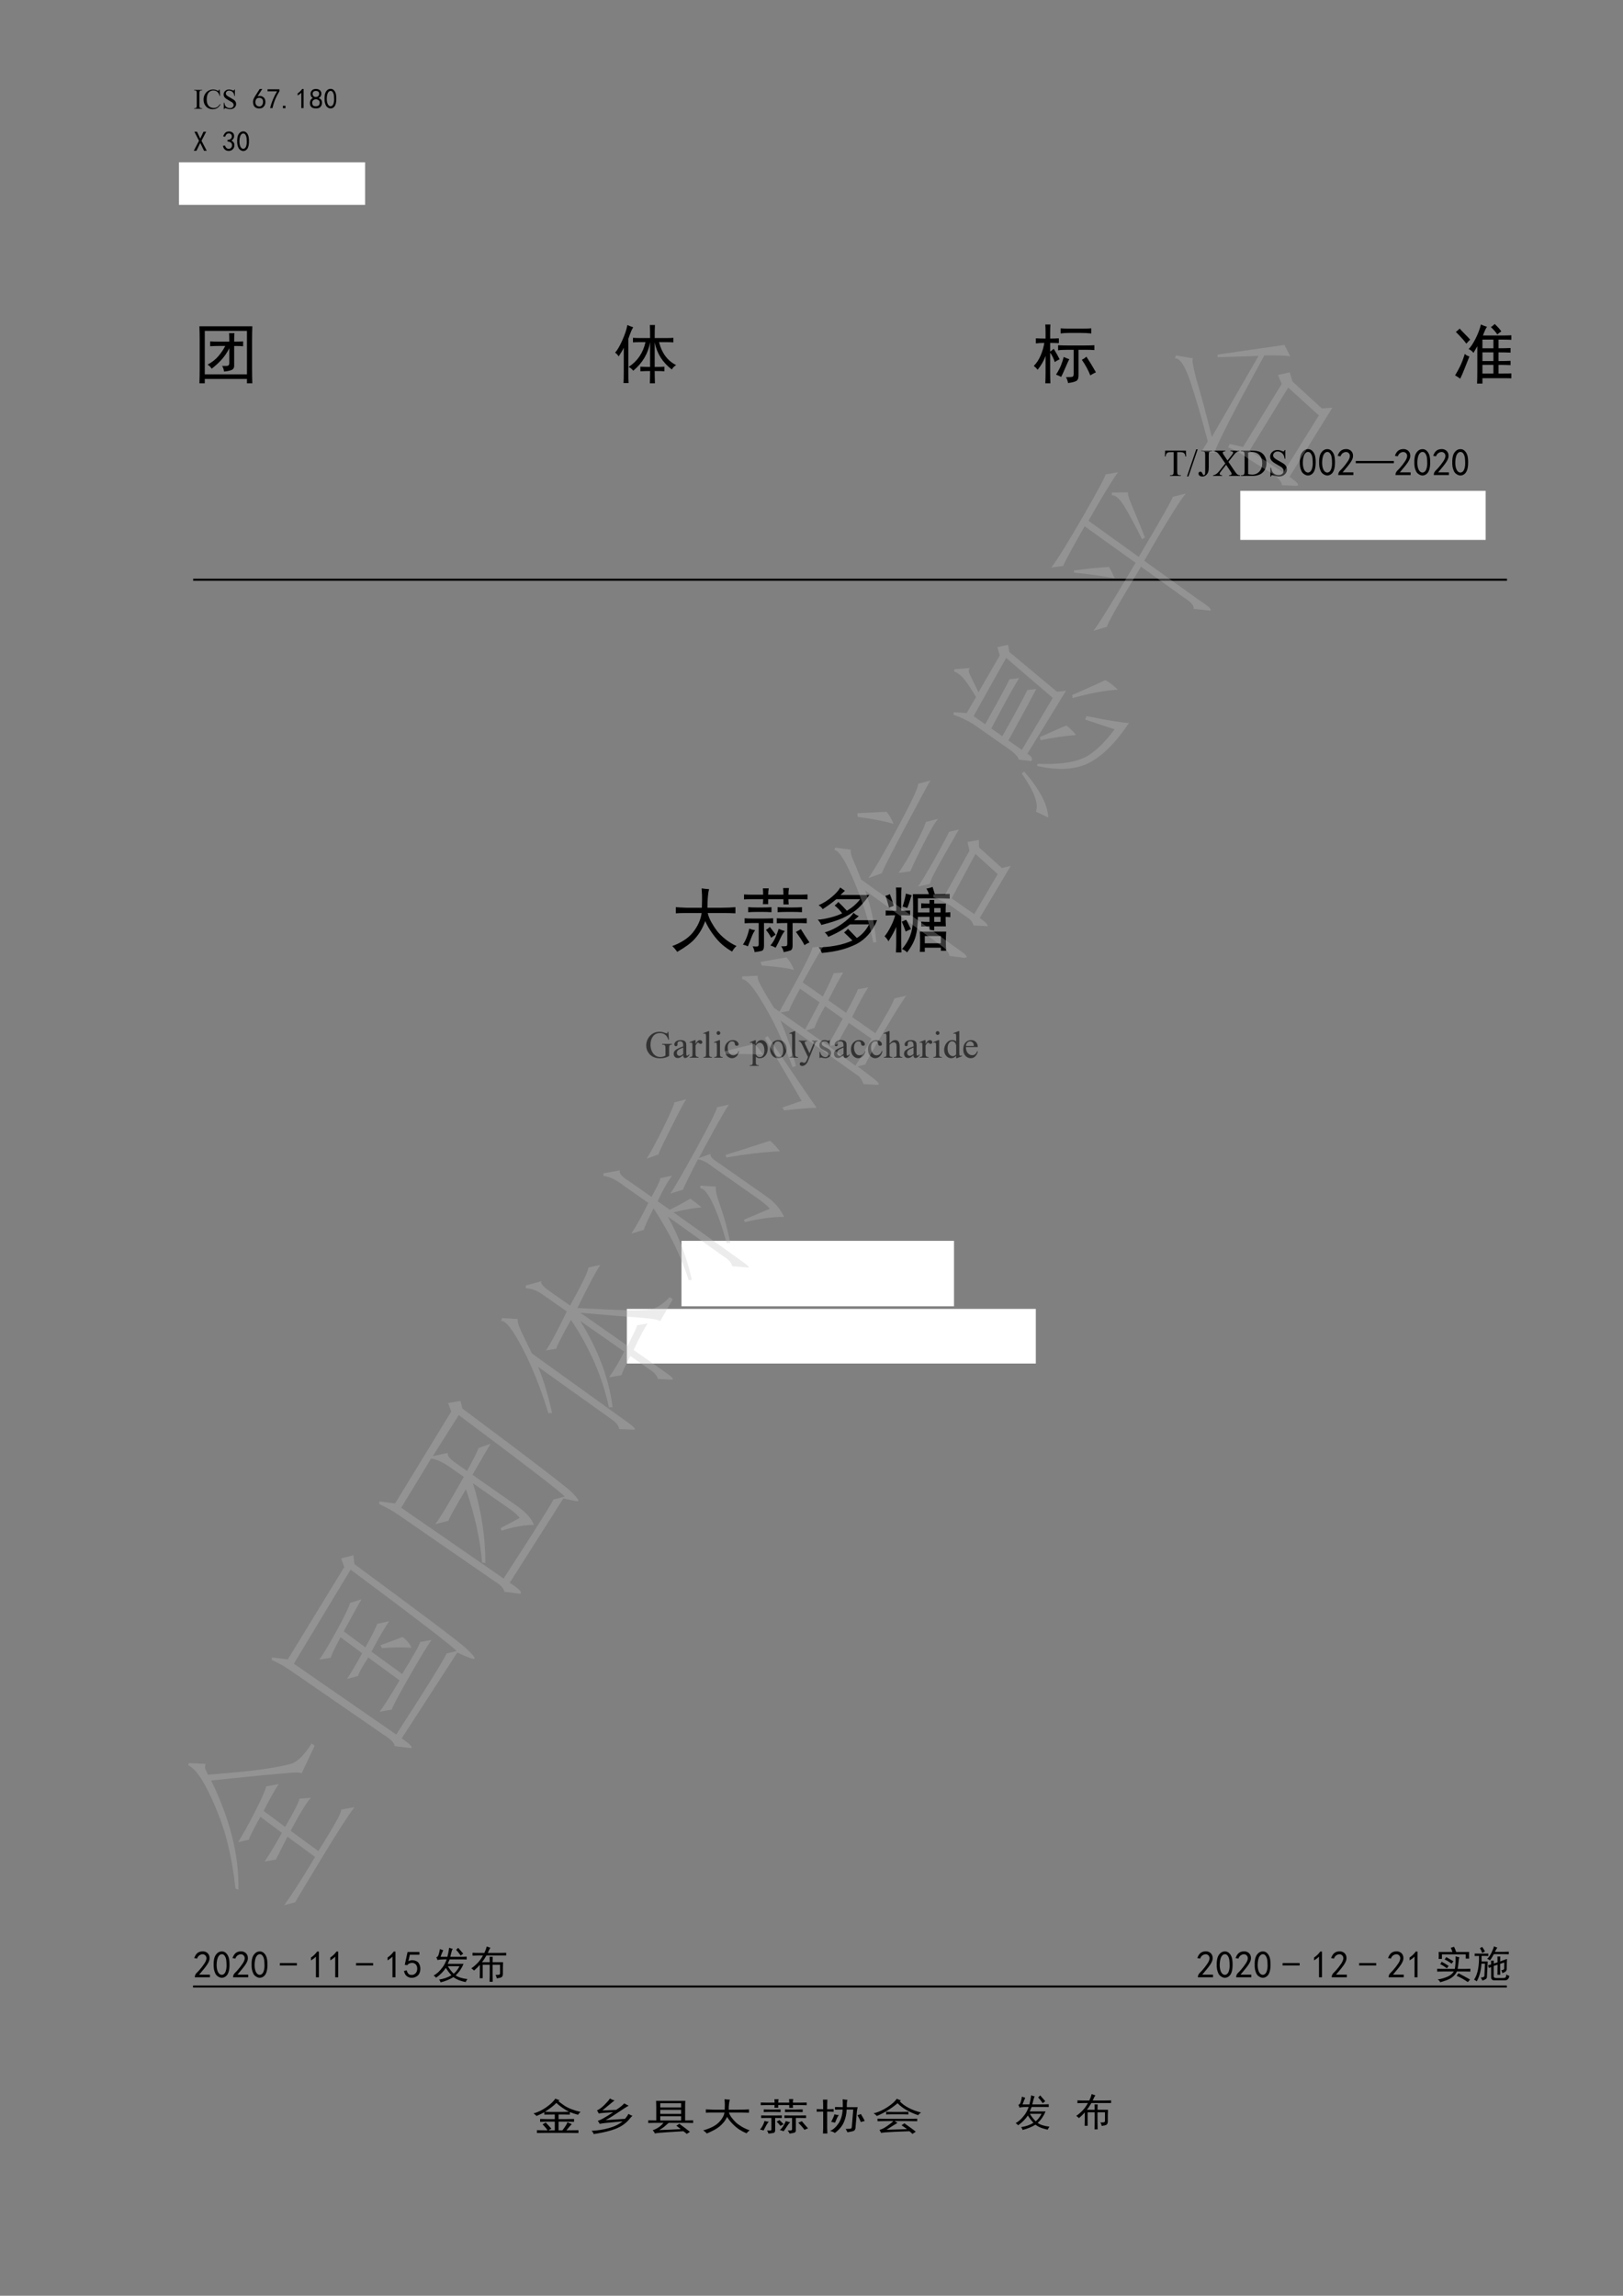 <?xml version="1.0" encoding="UTF-8"?>
<svg xmlns="http://www.w3.org/2000/svg" xmlns:xlink="http://www.w3.org/1999/xlink" width="595.3pt" height="841.9pt" viewBox="0 0 595.3 841.9" version="1.1">
<rect x="0" y="0" width="595.3" height="841.9" fill="#808080" stroke="none"/>
<defs>
<g>
<symbol overflow="visible" id="glyph0-0">
<path style="stroke:none;" d="M 1.453 0 L 1.453 -6.531 L 6.672 -6.531 L 6.672 0 Z M 1.609 -0.156 L 6.516 -0.156 L 6.516 -6.375 L 1.609 -6.375 Z M 1.609 -0.156 "/>
</symbol>
<symbol overflow="visible" id="glyph0-1">
<path style="stroke:none;" d="M 3.219 -0.188 L 3.219 0 L 0.266 0 L 0.266 -0.188 L 0.5 -0.188 C 0.789 -0.188 1 -0.27 1.125 -0.438 C 1.207 -0.551 1.25 -0.812 1.25 -1.219 L 1.25 -5.703 C 1.25 -6.047 1.227 -6.273 1.188 -6.391 C 1.156 -6.473 1.082 -6.547 0.969 -6.609 C 0.82 -6.691 0.664 -6.734 0.5 -6.734 L 0.266 -6.734 L 0.266 -6.922 L 3.219 -6.922 L 3.219 -6.734 L 2.969 -6.734 C 2.688 -6.734 2.484 -6.648 2.359 -6.484 C 2.273 -6.367 2.234 -6.109 2.234 -5.703 L 2.234 -1.219 C 2.234 -0.875 2.254 -0.645 2.297 -0.531 C 2.328 -0.445 2.398 -0.375 2.516 -0.312 C 2.66 -0.227 2.812 -0.188 2.969 -0.188 Z M 3.219 -0.188 "/>
</symbol>
<symbol overflow="visible" id="glyph0-2">
<path style="stroke:none;" d="M 6.297 -7.078 L 6.453 -4.719 L 6.297 -4.719 C 6.086 -5.426 5.785 -5.938 5.391 -6.25 C 4.992 -6.562 4.523 -6.719 3.984 -6.719 C 3.523 -6.719 3.109 -6.598 2.734 -6.359 C 2.359 -6.129 2.066 -5.758 1.859 -5.25 C 1.648 -4.738 1.547 -4.102 1.547 -3.344 C 1.547 -2.719 1.645 -2.176 1.844 -1.719 C 2.039 -1.258 2.344 -0.906 2.75 -0.656 C 3.156 -0.414 3.613 -0.297 4.125 -0.297 C 4.57 -0.297 4.969 -0.391 5.312 -0.578 C 5.656 -0.773 6.035 -1.156 6.453 -1.719 L 6.609 -1.625 C 6.266 -1.008 5.859 -0.555 5.391 -0.266 C 4.93 0.016 4.383 0.156 3.75 0.156 C 2.602 0.156 1.711 -0.27 1.078 -1.125 C 0.609 -1.75 0.375 -2.492 0.375 -3.359 C 0.375 -4.047 0.531 -4.676 0.844 -5.25 C 1.156 -5.832 1.582 -6.281 2.125 -6.594 C 2.664 -6.914 3.258 -7.078 3.906 -7.078 C 4.406 -7.078 4.895 -6.957 5.375 -6.719 C 5.52 -6.633 5.625 -6.594 5.688 -6.594 C 5.781 -6.594 5.859 -6.629 5.922 -6.703 C 6.016 -6.785 6.078 -6.91 6.109 -7.078 Z M 6.297 -7.078 "/>
</symbol>
<symbol overflow="visible" id="glyph0-3">
<path style="stroke:none;" d="M 4.797 -7.078 L 4.797 -4.688 L 4.609 -4.688 C 4.547 -5.145 4.43 -5.508 4.266 -5.781 C 4.109 -6.051 3.883 -6.266 3.594 -6.422 C 3.301 -6.586 3 -6.672 2.688 -6.672 C 2.332 -6.672 2.039 -6.562 1.812 -6.344 C 1.582 -6.125 1.469 -5.879 1.469 -5.609 C 1.469 -5.398 1.539 -5.207 1.688 -5.031 C 1.895 -4.781 2.395 -4.441 3.188 -4.016 C 3.832 -3.66 4.273 -3.391 4.516 -3.203 C 4.754 -3.023 4.938 -2.805 5.062 -2.547 C 5.188 -2.297 5.25 -2.035 5.25 -1.766 C 5.25 -1.242 5.047 -0.789 4.641 -0.406 C 4.234 -0.031 3.711 0.156 3.078 0.156 C 2.867 0.156 2.676 0.141 2.5 0.109 C 2.395 0.098 2.176 0.039 1.844 -0.062 C 1.52 -0.176 1.312 -0.234 1.219 -0.234 C 1.133 -0.234 1.066 -0.207 1.016 -0.156 C 0.961 -0.102 0.926 0 0.906 0.156 L 0.719 0.156 L 0.719 -2.219 L 0.906 -2.219 C 1 -1.719 1.117 -1.344 1.266 -1.094 C 1.41 -0.852 1.641 -0.648 1.953 -0.484 C 2.266 -0.316 2.602 -0.234 2.969 -0.234 C 3.395 -0.234 3.727 -0.344 3.969 -0.562 C 4.219 -0.789 4.344 -1.062 4.344 -1.375 C 4.344 -1.539 4.297 -1.711 4.203 -1.891 C 4.109 -2.066 3.961 -2.227 3.766 -2.375 C 3.629 -2.477 3.266 -2.691 2.672 -3.016 C 2.086 -3.348 1.672 -3.613 1.422 -3.812 C 1.172 -4.008 0.977 -4.227 0.844 -4.469 C 0.719 -4.707 0.656 -4.969 0.656 -5.25 C 0.656 -5.75 0.844 -6.176 1.219 -6.531 C 1.602 -6.895 2.086 -7.078 2.672 -7.078 C 3.047 -7.078 3.438 -6.988 3.844 -6.812 C 4.039 -6.727 4.176 -6.688 4.25 -6.688 C 4.344 -6.688 4.414 -6.711 4.469 -6.766 C 4.52 -6.816 4.566 -6.922 4.609 -7.078 Z M 4.797 -7.078 "/>
</symbol>
<symbol overflow="visible" id="glyph1-0">
<path style="stroke:none;" d="M 9.141 0.531 L 1.141 0.531 L 1.141 -7.875 L 9.141 -7.875 Z M 8.812 -7.594 L 1.422 -7.594 L 1.422 0.25 L 8.812 0.25 Z M 8.812 -7.594 "/>
</symbol>
<symbol overflow="visible" id="glyph1-1">
<path style="stroke:none;" d="M 0.406 -2.625 C 0.438 -3.02 0.508 -3.352 0.625 -3.625 C 0.75 -3.906 0.938 -4.25 1.188 -4.656 L 2.859 -7.266 L 3.797 -7.266 L 2.078 -4.578 C 2.816 -4.766 3.398 -4.734 3.828 -4.484 C 4.266 -4.242 4.555 -3.969 4.703 -3.656 C 4.859 -3.344 4.941 -3 4.953 -2.625 C 4.973 -2.258 4.922 -1.898 4.797 -1.547 C 4.672 -1.191 4.453 -0.867 4.141 -0.578 C 3.828 -0.297 3.391 -0.141 2.828 -0.109 C 2.273 -0.086 1.801 -0.191 1.406 -0.422 C 1.008 -0.66 0.738 -0.988 0.594 -1.406 C 0.445 -1.832 0.383 -2.238 0.406 -2.625 Z M 1.672 -1.281 C 1.922 -1.02 2.25 -0.875 2.656 -0.844 C 3.062 -0.82 3.398 -0.961 3.672 -1.266 C 3.941 -1.566 4.078 -2.004 4.078 -2.578 C 4.078 -3.148 3.906 -3.539 3.562 -3.75 C 3.227 -3.969 2.848 -4.051 2.422 -4 C 2.004 -3.945 1.695 -3.742 1.5 -3.391 C 1.312 -3.035 1.234 -2.66 1.266 -2.266 C 1.297 -1.867 1.43 -1.539 1.672 -1.281 Z M 1.672 -1.281 "/>
</symbol>
<symbol overflow="visible" id="glyph1-2">
<path style="stroke:none;" d="M 1.391 -0.25 C 1.879 -2.312 2.734 -4.363 3.953 -6.406 L 0.453 -6.406 L 0.453 -7.141 L 4.812 -7.141 L 4.812 -6.453 C 3.539 -4.379 2.695 -2.312 2.281 -0.25 Z M 1.391 -0.25 "/>
</symbol>
<symbol overflow="visible" id="glyph1-3">
<path style="stroke:none;" d="M 1.75 -0.203 L 0.812 -0.203 L 0.812 -1.109 L 1.75 -1.109 Z M 1.75 -0.203 "/>
</symbol>
<symbol overflow="visible" id="glyph1-4">
<path style="stroke:none;" d="M 2.281 -5.875 C 1.926 -5.52 1.477 -5.18 0.938 -4.859 L 0.938 -5.641 C 1.613 -6.098 2.172 -6.641 2.609 -7.266 L 3.109 -7.266 L 3.109 -0.25 L 2.281 -0.25 Z M 2.281 -5.875 "/>
</symbol>
<symbol overflow="visible" id="glyph1-5">
<path style="stroke:none;" d="M 0.281 -2.234 C 0.281 -2.566 0.363 -2.891 0.531 -3.203 C 0.695 -3.516 0.969 -3.766 1.344 -3.953 C 1.02 -4.148 0.801 -4.363 0.688 -4.594 C 0.582 -4.82 0.52 -5.086 0.5 -5.391 C 0.488 -5.691 0.531 -5.953 0.625 -6.172 C 0.727 -6.391 0.875 -6.594 1.062 -6.781 C 1.25 -6.969 1.457 -7.094 1.688 -7.156 C 1.926 -7.227 2.18 -7.266 2.453 -7.266 C 2.723 -7.266 2.969 -7.238 3.188 -7.188 C 3.406 -7.133 3.633 -7.02 3.875 -6.844 C 4.125 -6.664 4.301 -6.41 4.406 -6.078 C 4.52 -5.754 4.516 -5.375 4.391 -4.938 C 4.266 -4.5 3.945 -4.16 3.438 -3.922 C 3.895 -3.785 4.219 -3.57 4.406 -3.281 C 4.602 -3 4.703 -2.656 4.703 -2.25 C 4.703 -1.844 4.641 -1.516 4.516 -1.266 C 4.391 -1.016 4.25 -0.805 4.094 -0.641 C 3.945 -0.484 3.742 -0.359 3.484 -0.266 C 3.234 -0.172 2.91 -0.125 2.516 -0.125 C 2.117 -0.125 1.773 -0.172 1.484 -0.266 C 1.203 -0.359 0.961 -0.5 0.766 -0.688 C 0.578 -0.883 0.445 -1.109 0.375 -1.359 C 0.312 -1.617 0.281 -1.91 0.281 -2.234 Z M 1.125 -2.281 C 1.113 -1.957 1.164 -1.672 1.281 -1.422 C 1.406 -1.18 1.629 -1.023 1.953 -0.953 C 2.285 -0.891 2.629 -0.898 2.984 -0.984 C 3.336 -1.066 3.582 -1.254 3.719 -1.547 C 3.852 -1.848 3.898 -2.148 3.859 -2.453 C 3.816 -2.754 3.645 -3.004 3.344 -3.203 C 3.051 -3.41 2.727 -3.5 2.375 -3.469 C 2.02 -3.445 1.723 -3.328 1.484 -3.109 C 1.254 -2.891 1.133 -2.613 1.125 -2.281 Z M 1.266 -5.469 C 1.266 -5.195 1.359 -4.938 1.547 -4.688 C 1.742 -4.445 2.047 -4.328 2.453 -4.328 C 2.859 -4.328 3.16 -4.445 3.359 -4.688 C 3.566 -4.938 3.664 -5.227 3.656 -5.562 C 3.645 -5.906 3.52 -6.16 3.281 -6.328 C 3.051 -6.492 2.738 -6.562 2.344 -6.531 C 1.945 -6.508 1.664 -6.395 1.5 -6.188 C 1.344 -5.977 1.266 -5.738 1.266 -5.469 Z M 1.266 -5.469 "/>
</symbol>
<symbol overflow="visible" id="glyph1-6">
<path style="stroke:none;" d="M 0.359 -4.141 C 0.391 -4.867 0.492 -5.441 0.672 -5.859 C 0.848 -6.285 1.098 -6.633 1.422 -6.906 C 1.754 -7.176 2.156 -7.312 2.625 -7.312 C 3.102 -7.312 3.52 -7.113 3.875 -6.719 C 4.227 -6.32 4.457 -5.82 4.562 -5.219 C 4.676 -4.625 4.711 -3.938 4.672 -3.156 C 4.629 -2.383 4.492 -1.754 4.266 -1.266 C 4.035 -0.773 3.688 -0.43 3.219 -0.234 C 2.758 -0.047 2.297 -0.066 1.828 -0.297 C 1.367 -0.535 1.047 -0.844 0.859 -1.219 C 0.672 -1.602 0.535 -2.004 0.453 -2.422 C 0.367 -2.848 0.336 -3.422 0.359 -4.141 Z M 1.219 -4.391 C 1.145 -3.641 1.176 -2.973 1.312 -2.391 C 1.445 -1.805 1.672 -1.391 1.984 -1.141 C 2.297 -0.898 2.613 -0.852 2.938 -1 C 3.27 -1.145 3.508 -1.441 3.656 -1.891 C 3.801 -2.348 3.875 -2.844 3.875 -3.375 C 3.875 -3.906 3.852 -4.383 3.812 -4.812 C 3.77 -5.25 3.645 -5.645 3.438 -6 C 3.238 -6.352 2.969 -6.535 2.625 -6.547 C 2.289 -6.566 1.992 -6.398 1.734 -6.047 C 1.473 -5.691 1.301 -5.141 1.219 -4.391 Z M 1.219 -4.391 "/>
</symbol>
<symbol overflow="visible" id="glyph1-7">
<path style="stroke:none;" d="M 4.906 -0.203 L 3.922 -0.203 L 2.531 -3.062 L 1.141 -0.203 L 0.156 -0.203 L 2.078 -3.875 L 0.375 -7.188 L 1.344 -7.188 L 2.531 -4.656 L 3.719 -7.188 L 4.703 -7.188 L 2.984 -3.875 Z M 4.906 -0.203 "/>
</symbol>
<symbol overflow="visible" id="glyph1-8">
<path style="stroke:none;" d="M 0.406 -2 L 1.141 -2.125 C 1.254 -1.77 1.43 -1.473 1.672 -1.234 C 1.922 -1.004 2.227 -0.895 2.594 -0.906 C 2.957 -0.926 3.25 -1.078 3.469 -1.359 C 3.688 -1.648 3.781 -1.977 3.75 -2.344 C 3.727 -2.719 3.586 -3.004 3.328 -3.203 C 3.066 -3.41 2.648 -3.555 2.078 -3.641 L 2.078 -4.172 C 2.648 -4.223 3.066 -4.367 3.328 -4.609 C 3.586 -4.859 3.703 -5.18 3.672 -5.578 C 3.648 -5.973 3.473 -6.258 3.141 -6.438 C 2.816 -6.613 2.469 -6.629 2.094 -6.484 C 1.727 -6.348 1.438 -5.969 1.219 -5.344 L 0.484 -5.469 C 0.648 -5.957 0.875 -6.363 1.156 -6.688 C 1.445 -7.02 1.836 -7.211 2.328 -7.266 C 2.816 -7.316 3.242 -7.254 3.609 -7.078 C 3.984 -6.898 4.242 -6.629 4.391 -6.266 C 4.535 -5.898 4.551 -5.5 4.438 -5.062 C 4.332 -4.625 4.023 -4.242 3.516 -3.922 C 3.891 -3.754 4.18 -3.504 4.391 -3.172 C 4.598 -2.848 4.664 -2.422 4.594 -1.891 C 4.52 -1.367 4.281 -0.941 3.875 -0.609 C 3.469 -0.285 3.004 -0.129 2.484 -0.141 C 1.973 -0.148 1.523 -0.312 1.141 -0.625 C 0.766 -0.945 0.52 -1.406 0.406 -2 Z M 0.406 -2 "/>
</symbol>
<symbol overflow="visible" id="glyph2-0">
<path style="stroke:none;" d="M 21 1.219 L 2.625 1.219 L 2.625 -18.094 L 21 -18.094 Z M 20.25 -17.438 L 3.281 -17.438 L 3.281 0.562 L 20.25 0.562 Z M 20.25 -17.438 "/>
</symbol>
<symbol overflow="visible" id="glyph2-1">
<path style="stroke:none;" d="M 21.75 -18.75 C 21.688 -17.062 21.656 -15.344 21.656 -13.594 L 21.656 -3.281 C 21.656 -1.469 21.688 0.344 21.75 2.156 L 19.781 2.156 L 19.781 0.562 L 4.312 0.562 L 4.312 2.156 L 2.344 2.156 C 2.406 0.406 2.438 -1.406 2.438 -3.281 L 2.438 -13.594 C 2.438 -15.281 2.406 -17 2.344 -18.75 Z M 19.781 -1.125 L 19.781 -17.062 L 4.312 -17.062 L 4.312 -1.125 Z M 13.312 -13.125 C 13.312 -14.5 13.281 -15.531 13.219 -16.219 L 15.188 -16.219 C 15.125 -15.531 15.094 -14.5 15.094 -13.125 C 16.344 -13.125 17.438 -13.156 18.375 -13.219 L 18.375 -11.438 C 17.438 -11.5 16.344 -11.531 15.094 -11.531 L 15.094 -4.5 C 15.156 -3.562 14.797 -2.953 14.016 -2.672 C 13.234 -2.391 12.344 -2.219 11.344 -2.156 C 11.344 -2.719 11.125 -3.406 10.688 -4.219 C 11.812 -4.156 12.531 -4.188 12.844 -4.312 C 13.156 -4.438 13.312 -4.781 13.312 -5.344 L 13.312 -10.688 C 12.5 -9.125 11.578 -7.766 10.547 -6.609 C 9.516 -5.453 8.281 -4.312 6.844 -3.188 C 6.469 -3.812 5.969 -4.312 5.344 -4.688 C 6.969 -5.562 8.297 -6.609 9.328 -7.828 C 10.359 -9.047 11.188 -10.281 11.812 -11.531 L 9.281 -11.531 C 8.469 -11.531 7.469 -11.5 6.281 -11.438 L 6.281 -13.219 C 7.344 -13.156 8.375 -13.125 9.375 -13.125 Z M 13.312 -13.125 "/>
</symbol>
<symbol overflow="visible" id="glyph2-2">
<path style="stroke:none;" d="M 13.688 -14.438 C 13.688 -16.688 13.656 -18.281 13.594 -19.219 L 15.469 -19.219 C 15.406 -18.344 15.375 -16.75 15.375 -14.438 L 19.5 -14.438 C 20.75 -14.438 21.656 -14.469 22.219 -14.531 L 22.219 -12.844 C 21.656 -12.906 20.75 -12.938 19.5 -12.938 L 16.969 -12.938 C 17.969 -8.938 20.062 -6.125 23.25 -4.5 C 22.562 -4.125 22.031 -3.594 21.656 -2.906 C 18.281 -5.469 16.188 -8.781 15.375 -12.844 L 15.375 -3.844 C 17.188 -3.844 18.375 -3.875 18.938 -3.938 L 18.938 -2.25 C 18.375 -2.312 17.188 -2.344 15.375 -2.344 C 15.375 -0.969 15.406 0.531 15.469 2.156 L 13.594 2.156 C 13.656 0.469 13.688 -1.031 13.688 -2.344 C 12.562 -2.344 11.375 -2.312 10.125 -2.25 L 10.125 -3.938 C 11.375 -3.875 12.562 -3.844 13.688 -3.844 L 13.688 -12.938 C 13 -8.812 10.938 -5.312 7.5 -2.438 C 7.125 -3 6.562 -3.469 5.812 -3.844 C 9.062 -5.969 11.125 -9 12 -12.938 L 10.031 -12.938 C 9.031 -12.938 8.156 -12.906 7.406 -12.844 L 7.406 -14.531 C 8.156 -14.469 9.031 -14.438 10.031 -14.438 Z M 7.5 -18.375 C 7.062 -17.812 6.469 -16.406 5.719 -14.156 L 5.719 -2.156 C 5.719 -0.219 5.75 1.188 5.812 2.062 L 3.938 2.062 C 4 1.25 4.031 -0.125 4.031 -2.062 L 4.031 -10.875 C 3.719 -10.188 3.094 -9.125 2.156 -7.688 C 1.844 -8.25 1.406 -8.719 0.844 -9.094 C 1.594 -9.844 2.469 -11.328 3.469 -13.547 C 4.469 -15.766 5.094 -17.656 5.344 -19.219 C 6.031 -18.906 6.75 -18.625 7.5 -18.375 Z M 7.5 -18.375 "/>
</symbol>
<symbol overflow="visible" id="glyph2-3">
<path style="stroke:none;" d="M 4.781 -16.5 C 4.781 -17.5 4.75 -18.469 4.688 -19.406 L 6.562 -19.406 C 6.5 -18.531 6.469 -17.562 6.469 -16.5 L 6.469 -14.25 C 7.469 -14.25 8.531 -14.281 9.656 -14.344 L 9.656 -12.562 C 8.531 -12.625 7.469 -12.656 6.469 -12.656 L 6.469 -9.469 C 6.906 -9.781 7.344 -10.125 7.781 -10.5 C 8.594 -9.188 9.312 -7.906 9.938 -6.656 C 9.25 -6.344 8.656 -6 8.156 -5.625 C 7.781 -6.875 7.219 -8.031 6.469 -9.094 L 6.469 -1.781 C 6.469 -0.469 6.5 0.844 6.562 2.156 L 4.688 2.156 C 4.75 0.781 4.781 -0.531 4.781 -1.781 L 4.781 -7.875 C 4.156 -6.125 3.188 -4.438 1.875 -2.812 C 1.5 -3.312 1.031 -3.781 0.469 -4.219 C 1.531 -5.281 2.391 -6.609 3.047 -8.203 C 3.703 -9.797 4.125 -11.281 4.312 -12.656 C 3.125 -12.656 2.094 -12.594 1.219 -12.469 L 1.219 -14.344 C 2.406 -14.281 3.594 -14.25 4.781 -14.25 Z M 19.406 -11.719 C 20.656 -11.719 21.75 -11.75 22.688 -11.812 L 22.688 -10.031 C 21.75 -10.094 20.781 -10.125 19.781 -10.125 L 16.875 -10.125 L 16.875 -0.656 C 16.875 0.344 16.594 1 16.031 1.312 C 15.469 1.625 14.469 1.875 13.031 2.062 C 12.906 1.312 12.656 0.594 12.281 -0.094 C 13.531 -0.094 14.312 -0.141 14.625 -0.234 C 14.938 -0.328 15.094 -0.688 15.094 -1.312 L 15.094 -10.125 L 12.75 -10.125 C 11.188 -10.125 10.062 -10.062 9.375 -9.938 L 9.375 -11.812 C 10.188 -11.75 11.312 -11.719 12.75 -11.719 Z M 18.375 -17.906 C 19.688 -17.906 20.75 -17.938 21.562 -18 L 21.562 -16.125 C 20.375 -16.25 19.125 -16.312 17.812 -16.312 L 13.219 -16.312 C 12.219 -16.312 11.25 -16.25 10.312 -16.125 L 10.312 -18 C 11.188 -17.938 12.156 -17.906 13.219 -17.906 Z M 19.781 -7.594 C 21.156 -5.469 22.312 -3.562 23.25 -1.875 C 22.562 -1.562 21.875 -1.188 21.188 -0.75 C 20.5 -2.562 19.469 -4.469 18.094 -6.469 C 18.719 -6.781 19.281 -7.156 19.781 -7.594 Z M 13.5 -6.656 C 13.25 -6.281 12.781 -5.281 12.094 -3.656 C 11.406 -2.031 10.875 -0.875 10.5 -0.188 C 9.938 -0.5 9.312 -0.781 8.625 -1.031 C 9.438 -2.281 10.047 -3.422 10.453 -4.453 C 10.859 -5.484 11.188 -6.5 11.438 -7.5 C 12.125 -7.188 12.812 -6.906 13.5 -6.656 Z M 13.5 -6.656 "/>
</symbol>
<symbol overflow="visible" id="glyph2-4">
<path style="stroke:none;" d="M 6 -10.406 C 6.75 -11.094 7.594 -12.359 8.531 -14.203 C 9.469 -16.047 10.125 -17.781 10.5 -19.406 C 11.188 -19.094 11.938 -18.812 12.75 -18.562 C 12.375 -18.125 11.875 -17.062 11.25 -15.375 L 18.094 -15.375 C 19.531 -15.375 20.844 -15.406 22.031 -15.469 L 22.031 -13.781 C 20.781 -13.844 19.469 -13.875 18.094 -13.875 L 16.969 -13.875 L 16.969 -10.688 C 18.781 -10.688 20.25 -10.719 21.375 -10.781 L 21.375 -9.094 C 20.25 -9.156 18.781 -9.188 16.969 -9.188 L 16.969 -6 C 18.844 -6 20.312 -6.031 21.375 -6.094 L 21.375 -4.5 C 20.312 -4.562 18.844 -4.594 16.969 -4.594 L 16.969 -1.406 C 19.594 -1.406 21.5 -1.438 22.688 -1.5 L 22.688 0.375 C 21.5 0.312 20.156 0.281 18.656 0.281 L 11.062 0.281 L 11.062 2.25 L 9.094 2.25 C 9.156 1.125 9.188 -0.469 9.188 -2.531 L 9.188 -11.438 C 8.812 -10.75 8.344 -9.938 7.781 -9 C 7.281 -9.625 6.688 -10.094 6 -10.406 Z M 6.281 -7.688 C 5.656 -6.125 5.062 -4.625 4.5 -3.188 C 3.938 -1.75 3.406 -0.531 2.906 0.469 C 2.344 0.031 1.719 -0.375 1.031 -0.75 C 1.719 -1.875 2.344 -3.016 2.906 -4.172 C 3.469 -5.328 4.031 -6.812 4.594 -8.625 C 5.031 -8.188 5.594 -7.875 6.281 -7.688 Z M 15.094 -6 L 15.094 -9.188 L 11.062 -9.188 L 11.062 -6 Z M 15.094 -10.688 L 15.094 -13.875 L 11.062 -13.875 L 11.062 -10.688 Z M 15.094 -1.406 L 15.094 -4.594 L 11.062 -4.594 L 11.062 -1.406 Z M 2.719 -17.906 C 3.031 -17.531 3.578 -16.953 4.359 -16.172 C 5.141 -15.391 5.875 -14.625 6.562 -13.875 C 6 -13.312 5.531 -12.812 5.156 -12.375 C 4.469 -13.375 3.188 -14.812 1.312 -16.688 C 1.812 -17.062 2.281 -17.469 2.719 -17.906 Z M 15.562 -19.594 C 16.688 -18.531 17.5 -17.625 18 -16.875 C 17.562 -16.625 17.062 -16.25 16.5 -15.75 C 16.062 -16.5 15.281 -17.406 14.156 -18.469 C 14.531 -18.656 15 -19.031 15.562 -19.594 Z M 15.562 -19.594 "/>
</symbol>
<symbol overflow="visible" id="glyph3-0">
<path style="stroke:none;" d="M 1.953 0 L 1.953 -8.781 L 8.969 -8.781 L 8.969 0 Z M 2.172 -0.219 L 8.75 -0.219 L 8.75 -8.562 L 2.172 -8.562 Z M 2.172 -0.219 "/>
</symbol>
<symbol overflow="visible" id="glyph3-1">
<path style="stroke:none;" d="M 8.125 -9.297 L 8.234 -7.125 L 7.969 -7.125 C 7.914 -7.508 7.848 -7.781 7.766 -7.938 C 7.617 -8.207 7.426 -8.406 7.188 -8.531 C 6.957 -8.656 6.648 -8.719 6.266 -8.719 L 4.953 -8.719 L 4.953 -1.609 C 4.953 -1.035 5.016 -0.68 5.141 -0.547 C 5.316 -0.348 5.586 -0.25 5.953 -0.25 L 6.266 -0.25 L 6.266 0 L 2.328 0 L 2.328 -0.25 L 2.656 -0.25 C 3.051 -0.25 3.328 -0.367 3.484 -0.609 C 3.586 -0.754 3.641 -1.086 3.641 -1.609 L 3.641 -8.719 L 2.531 -8.719 C 2.094 -8.719 1.781 -8.688 1.594 -8.625 C 1.352 -8.531 1.148 -8.359 0.984 -8.109 C 0.816 -7.867 0.719 -7.539 0.688 -7.125 L 0.422 -7.125 L 0.531 -9.297 Z M 8.125 -9.297 "/>
</symbol>
<symbol overflow="visible" id="glyph3-2">
<path style="stroke:none;" d="M 3.938 -9.75 L 0.562 0.188 L 0.016 0.188 L 3.391 -9.75 Z M 3.938 -9.75 "/>
</symbol>
<symbol overflow="visible" id="glyph3-3">
<path style="stroke:none;" d="M 1.406 -9.047 L 1.406 -9.297 L 5.391 -9.297 L 5.391 -9.047 L 5.047 -9.047 C 4.672 -9.047 4.395 -8.93 4.219 -8.703 C 4.102 -8.555 4.047 -8.207 4.047 -7.656 L 4.047 -3.109 C 4.047 -2.41 3.969 -1.844 3.812 -1.406 C 3.664 -0.969 3.406 -0.586 3.031 -0.266 C 2.656 0.055 2.203 0.219 1.672 0.219 C 1.242 0.219 0.906 0.113 0.656 -0.094 C 0.406 -0.312 0.281 -0.562 0.281 -0.844 C 0.281 -1.062 0.336 -1.227 0.453 -1.344 C 0.609 -1.488 0.785 -1.562 0.984 -1.562 C 1.129 -1.562 1.258 -1.508 1.375 -1.406 C 1.5 -1.312 1.648 -1.055 1.828 -0.641 C 1.93 -0.398 2.066 -0.281 2.234 -0.281 C 2.359 -0.281 2.473 -0.352 2.578 -0.5 C 2.68 -0.656 2.734 -0.922 2.734 -1.297 L 2.734 -7.656 C 2.734 -8.125 2.703 -8.438 2.641 -8.594 C 2.598 -8.707 2.504 -8.801 2.359 -8.875 C 2.16 -8.988 1.953 -9.047 1.734 -9.047 Z M 1.406 -9.047 "/>
</symbol>
<symbol overflow="visible" id="glyph3-4">
<path style="stroke:none;" d="M 5.734 -5.156 L 7.734 -2.172 C 8.285 -1.348 8.691 -0.828 8.953 -0.609 C 9.223 -0.391 9.566 -0.27 9.984 -0.25 L 9.984 0 L 5.984 0 L 5.984 -0.25 C 6.254 -0.258 6.453 -0.289 6.578 -0.344 C 6.672 -0.375 6.75 -0.43 6.812 -0.516 C 6.875 -0.609 6.906 -0.695 6.906 -0.781 C 6.906 -0.883 6.883 -0.988 6.844 -1.094 C 6.812 -1.176 6.688 -1.379 6.469 -1.703 L 4.891 -4.094 L 2.938 -1.594 C 2.738 -1.32 2.617 -1.141 2.578 -1.047 C 2.535 -0.961 2.516 -0.875 2.516 -0.781 C 2.516 -0.633 2.57 -0.516 2.688 -0.422 C 2.812 -0.328 3.051 -0.27 3.406 -0.25 L 3.406 0 L 0.109 0 L 0.109 -0.25 C 0.336 -0.27 0.535 -0.316 0.703 -0.391 C 0.984 -0.516 1.254 -0.676 1.516 -0.875 C 1.773 -1.082 2.066 -1.391 2.391 -1.797 L 4.594 -4.578 L 2.75 -7.25 C 2.258 -7.977 1.836 -8.457 1.484 -8.688 C 1.141 -8.914 0.738 -9.035 0.281 -9.047 L 0.281 -9.297 L 4.594 -9.297 L 4.594 -9.047 C 4.227 -9.035 3.977 -8.973 3.844 -8.859 C 3.707 -8.754 3.641 -8.641 3.641 -8.516 C 3.641 -8.348 3.75 -8.102 3.969 -7.781 L 5.391 -5.641 L 7.047 -7.734 C 7.234 -7.984 7.348 -8.148 7.391 -8.234 C 7.441 -8.328 7.469 -8.426 7.469 -8.531 C 7.469 -8.625 7.438 -8.707 7.375 -8.781 C 7.312 -8.875 7.227 -8.941 7.125 -8.984 C 7.02 -9.023 6.801 -9.047 6.469 -9.047 L 6.469 -9.297 L 9.766 -9.297 L 9.766 -9.047 C 9.504 -9.035 9.289 -8.992 9.125 -8.922 C 8.883 -8.816 8.66 -8.676 8.453 -8.5 C 8.242 -8.32 7.953 -7.992 7.578 -7.516 Z M 5.734 -5.156 "/>
</symbol>
<symbol overflow="visible" id="glyph3-5">
<path style="stroke:none;" d="M 0.234 0 L 0.234 -0.25 L 0.594 -0.25 C 0.988 -0.25 1.266 -0.375 1.422 -0.625 C 1.523 -0.781 1.578 -1.117 1.578 -1.641 L 1.578 -7.656 C 1.578 -8.238 1.516 -8.602 1.391 -8.75 C 1.211 -8.945 0.945 -9.047 0.594 -9.047 L 0.234 -9.047 L 0.234 -9.297 L 4.031 -9.297 C 5.414 -9.297 6.469 -9.141 7.188 -8.828 C 7.914 -8.516 8.5 -7.988 8.938 -7.25 C 9.383 -6.508 9.609 -5.66 9.609 -4.703 C 9.609 -3.398 9.211 -2.316 8.422 -1.453 C 7.547 -0.484 6.203 0 4.391 0 Z M 2.891 -0.672 C 3.473 -0.547 3.961 -0.484 4.359 -0.484 C 5.422 -0.484 6.301 -0.852 7 -1.594 C 7.695 -2.344 8.047 -3.352 8.047 -4.625 C 8.047 -5.914 7.695 -6.93 7 -7.672 C 6.301 -8.41 5.398 -8.781 4.297 -8.781 C 3.891 -8.781 3.422 -8.711 2.891 -8.578 Z M 2.891 -0.672 "/>
</symbol>
<symbol overflow="visible" id="glyph3-6">
<path style="stroke:none;" d="M 6.438 -9.516 L 6.438 -6.297 L 6.188 -6.297 C 6.102 -6.91 5.953 -7.398 5.734 -7.766 C 5.523 -8.129 5.223 -8.422 4.828 -8.641 C 4.441 -8.859 4.035 -8.969 3.609 -8.969 C 3.141 -8.969 2.75 -8.82 2.438 -8.531 C 2.125 -8.238 1.969 -7.906 1.969 -7.531 C 1.969 -7.25 2.066 -6.992 2.266 -6.766 C 2.547 -6.422 3.219 -5.961 4.281 -5.391 C 5.156 -4.922 5.75 -4.562 6.062 -4.312 C 6.383 -4.062 6.629 -3.766 6.797 -3.422 C 6.973 -3.086 7.062 -2.738 7.062 -2.375 C 7.062 -1.664 6.785 -1.055 6.234 -0.547 C 5.691 -0.035 4.988 0.219 4.125 0.219 C 3.852 0.219 3.602 0.195 3.375 0.156 C 3.227 0.125 2.93 0.039 2.484 -0.094 C 2.035 -0.238 1.754 -0.312 1.641 -0.312 C 1.523 -0.312 1.43 -0.273 1.359 -0.203 C 1.297 -0.141 1.25 0 1.219 0.219 L 0.969 0.219 L 0.969 -2.984 L 1.219 -2.984 C 1.344 -2.305 1.504 -1.801 1.703 -1.469 C 1.898 -1.145 2.207 -0.875 2.625 -0.656 C 3.039 -0.438 3.492 -0.328 3.984 -0.328 C 4.555 -0.328 5.008 -0.477 5.344 -0.781 C 5.676 -1.082 5.844 -1.438 5.844 -1.844 C 5.844 -2.07 5.773 -2.301 5.641 -2.531 C 5.516 -2.77 5.32 -2.988 5.062 -3.188 C 4.883 -3.32 4.395 -3.613 3.594 -4.062 C 2.801 -4.508 2.238 -4.863 1.906 -5.125 C 1.57 -5.395 1.316 -5.688 1.141 -6 C 0.961 -6.32 0.875 -6.676 0.875 -7.062 C 0.875 -7.727 1.129 -8.301 1.641 -8.781 C 2.16 -9.27 2.812 -9.516 3.594 -9.516 C 4.094 -9.516 4.617 -9.395 5.172 -9.156 C 5.43 -9.039 5.613 -8.984 5.719 -8.984 C 5.832 -8.984 5.926 -9.016 6 -9.078 C 6.082 -9.148 6.145 -9.297 6.188 -9.516 Z M 6.438 -9.516 "/>
</symbol>
<symbol overflow="visible" id="glyph3-7">
<path style="stroke:none;" d="M 8.625 -9.516 L 8.859 -6.578 L 8.625 -6.578 C 8.383 -7.305 8.07 -7.859 7.688 -8.234 C 7.133 -8.766 6.422 -9.031 5.547 -9.031 C 4.359 -9.031 3.457 -8.562 2.844 -7.625 C 2.332 -6.832 2.078 -5.891 2.078 -4.797 C 2.078 -3.91 2.242 -3.102 2.578 -2.375 C 2.922 -1.645 3.367 -1.109 3.922 -0.766 C 4.484 -0.422 5.055 -0.25 5.641 -0.25 C 5.984 -0.25 6.316 -0.289 6.641 -0.375 C 6.961 -0.469 7.27 -0.598 7.562 -0.766 L 7.562 -3.453 C 7.562 -3.922 7.523 -4.227 7.453 -4.375 C 7.391 -4.52 7.281 -4.629 7.125 -4.703 C 6.977 -4.773 6.719 -4.812 6.344 -4.812 L 6.344 -5.078 L 9.938 -5.078 L 9.938 -4.812 L 9.781 -4.812 C 9.414 -4.812 9.172 -4.691 9.047 -4.453 C 8.953 -4.285 8.906 -3.953 8.906 -3.453 L 8.906 -0.609 C 8.375 -0.328 7.852 -0.117 7.344 0.016 C 6.832 0.148 6.266 0.219 5.641 0.219 C 3.836 0.219 2.473 -0.359 1.547 -1.516 C 0.848 -2.379 0.5 -3.375 0.5 -4.5 C 0.5 -5.32 0.691 -6.109 1.078 -6.859 C 1.547 -7.754 2.188 -8.441 3 -8.922 C 3.688 -9.316 4.492 -9.516 5.422 -9.516 C 5.754 -9.516 6.055 -9.484 6.328 -9.422 C 6.609 -9.367 7.004 -9.25 7.516 -9.062 C 7.773 -8.969 7.945 -8.922 8.031 -8.922 C 8.113 -8.922 8.188 -8.957 8.25 -9.031 C 8.312 -9.113 8.352 -9.273 8.375 -9.516 Z M 8.625 -9.516 "/>
</symbol>
<symbol overflow="visible" id="glyph3-8">
<path style="stroke:none;" d="M 4 -0.906 C 3.352 -0.406 2.945 -0.117 2.781 -0.047 C 2.539 0.066 2.281 0.125 2 0.125 C 1.562 0.125 1.203 -0.02 0.922 -0.312 C 0.641 -0.613 0.5 -1.004 0.5 -1.484 C 0.5 -1.797 0.566 -2.062 0.703 -2.281 C 0.891 -2.594 1.211 -2.883 1.672 -3.156 C 2.141 -3.438 2.914 -3.77 4 -4.156 L 4 -4.406 C 4 -5.031 3.898 -5.457 3.703 -5.688 C 3.504 -5.926 3.211 -6.047 2.828 -6.047 C 2.547 -6.047 2.316 -5.969 2.141 -5.812 C 1.973 -5.656 1.891 -5.477 1.891 -5.281 L 1.906 -4.891 C 1.906 -4.672 1.848 -4.504 1.734 -4.391 C 1.629 -4.273 1.488 -4.219 1.312 -4.219 C 1.145 -4.219 1.004 -4.273 0.891 -4.391 C 0.785 -4.516 0.734 -4.68 0.734 -4.891 C 0.734 -5.285 0.938 -5.645 1.344 -5.969 C 1.75 -6.301 2.312 -6.469 3.031 -6.469 C 3.594 -6.469 4.051 -6.375 4.406 -6.188 C 4.676 -6.039 4.875 -5.816 5 -5.516 C 5.082 -5.316 5.125 -4.914 5.125 -4.312 L 5.125 -2.188 C 5.125 -1.582 5.133 -1.211 5.156 -1.078 C 5.188 -0.941 5.227 -0.848 5.281 -0.797 C 5.332 -0.754 5.391 -0.734 5.453 -0.734 C 5.523 -0.734 5.594 -0.75 5.656 -0.781 C 5.75 -0.844 5.93 -1.016 6.203 -1.297 L 6.203 -0.906 C 5.691 -0.219 5.203 0.125 4.734 0.125 C 4.516 0.125 4.336 0.047 4.203 -0.109 C 4.066 -0.266 4 -0.531 4 -0.906 Z M 4 -1.344 L 4 -3.75 C 3.312 -3.469 2.863 -3.27 2.656 -3.156 C 2.301 -2.957 2.047 -2.75 1.891 -2.531 C 1.734 -2.312 1.656 -2.07 1.656 -1.812 C 1.656 -1.477 1.754 -1.203 1.953 -0.984 C 2.148 -0.773 2.375 -0.672 2.625 -0.672 C 2.969 -0.672 3.426 -0.895 4 -1.344 Z M 4 -1.344 "/>
</symbol>
<symbol overflow="visible" id="glyph3-9">
<path style="stroke:none;" d="M 2.281 -6.469 L 2.281 -5.062 C 2.801 -6 3.336 -6.469 3.891 -6.469 C 4.141 -6.469 4.348 -6.391 4.516 -6.234 C 4.68 -6.086 4.766 -5.91 4.766 -5.703 C 4.766 -5.523 4.703 -5.375 4.578 -5.25 C 4.461 -5.125 4.32 -5.062 4.156 -5.062 C 4 -5.062 3.82 -5.141 3.625 -5.297 C 3.426 -5.461 3.281 -5.547 3.188 -5.547 C 3.102 -5.547 3.016 -5.5 2.922 -5.406 C 2.711 -5.219 2.5 -4.91 2.281 -4.484 L 2.281 -1.469 C 2.281 -1.125 2.32 -0.859 2.406 -0.672 C 2.469 -0.555 2.57 -0.457 2.719 -0.375 C 2.875 -0.289 3.094 -0.25 3.375 -0.25 L 3.375 0 L 0.156 0 L 0.156 -0.25 C 0.477 -0.25 0.719 -0.297 0.875 -0.391 C 0.988 -0.461 1.066 -0.582 1.109 -0.75 C 1.129 -0.82 1.141 -1.039 1.141 -1.406 L 1.141 -3.844 C 1.141 -4.57 1.125 -5.004 1.094 -5.141 C 1.07 -5.285 1.02 -5.391 0.938 -5.453 C 0.852 -5.523 0.754 -5.562 0.641 -5.562 C 0.492 -5.562 0.332 -5.523 0.156 -5.453 L 0.094 -5.703 L 1.984 -6.469 Z M 2.281 -6.469 "/>
</symbol>
<symbol overflow="visible" id="glyph3-10">
<path style="stroke:none;" d="M 2.594 -9.75 L 2.594 -1.422 C 2.594 -1.023 2.617 -0.766 2.672 -0.641 C 2.734 -0.516 2.82 -0.414 2.938 -0.344 C 3.062 -0.281 3.285 -0.25 3.609 -0.25 L 3.609 0 L 0.531 0 L 0.531 -0.25 C 0.82 -0.25 1.02 -0.273 1.125 -0.328 C 1.227 -0.391 1.305 -0.488 1.359 -0.625 C 1.422 -0.77 1.453 -1.035 1.453 -1.422 L 1.453 -7.125 C 1.453 -7.832 1.438 -8.266 1.406 -8.422 C 1.375 -8.586 1.32 -8.703 1.25 -8.766 C 1.188 -8.828 1.098 -8.859 0.984 -8.859 C 0.867 -8.859 0.719 -8.82 0.531 -8.75 L 0.422 -8.984 L 2.297 -9.75 Z M 2.594 -9.75 "/>
</symbol>
<symbol overflow="visible" id="glyph3-11">
<path style="stroke:none;" d="M 2.031 -9.75 C 2.227 -9.75 2.395 -9.68 2.531 -9.547 C 2.664 -9.41 2.734 -9.25 2.734 -9.062 C 2.734 -8.863 2.664 -8.695 2.531 -8.562 C 2.395 -8.426 2.227 -8.359 2.031 -8.359 C 1.844 -8.359 1.68 -8.426 1.547 -8.562 C 1.41 -8.695 1.344 -8.863 1.344 -9.062 C 1.344 -9.25 1.406 -9.41 1.531 -9.547 C 1.664 -9.68 1.832 -9.75 2.031 -9.75 Z M 2.609 -6.469 L 2.609 -1.422 C 2.609 -1.023 2.633 -0.758 2.688 -0.625 C 2.75 -0.5 2.832 -0.406 2.938 -0.344 C 3.051 -0.281 3.258 -0.25 3.562 -0.25 L 3.562 0 L 0.5 0 L 0.5 -0.25 C 0.812 -0.25 1.02 -0.273 1.125 -0.328 C 1.227 -0.391 1.312 -0.488 1.375 -0.625 C 1.438 -0.77 1.469 -1.035 1.469 -1.422 L 1.469 -3.844 C 1.469 -4.52 1.445 -4.961 1.406 -5.172 C 1.375 -5.316 1.32 -5.414 1.25 -5.469 C 1.188 -5.531 1.094 -5.562 0.969 -5.562 C 0.844 -5.562 0.688 -5.523 0.5 -5.453 L 0.406 -5.703 L 2.297 -6.469 Z M 2.609 -6.469 "/>
</symbol>
<symbol overflow="visible" id="glyph3-12">
<path style="stroke:none;" d="M 5.781 -2.391 C 5.602 -1.555 5.27 -0.914 4.781 -0.469 C 4.289 -0.031 3.742 0.188 3.141 0.188 C 2.43 0.188 1.812 -0.109 1.281 -0.703 C 0.75 -1.305 0.484 -2.117 0.484 -3.141 C 0.484 -4.117 0.773 -4.914 1.359 -5.531 C 1.953 -6.156 2.66 -6.469 3.484 -6.469 C 4.098 -6.469 4.602 -6.301 5 -5.969 C 5.395 -5.645 5.594 -5.305 5.594 -4.953 C 5.594 -4.785 5.535 -4.645 5.422 -4.531 C 5.316 -4.426 5.16 -4.375 4.953 -4.375 C 4.68 -4.375 4.477 -4.461 4.344 -4.641 C 4.27 -4.734 4.219 -4.914 4.188 -5.188 C 4.164 -5.457 4.078 -5.66 3.922 -5.797 C 3.754 -5.941 3.531 -6.016 3.25 -6.016 C 2.789 -6.016 2.422 -5.844 2.141 -5.5 C 1.773 -5.051 1.594 -4.457 1.594 -3.719 C 1.594 -2.969 1.773 -2.305 2.141 -1.734 C 2.516 -1.16 3.016 -0.875 3.641 -0.875 C 4.086 -0.875 4.488 -1.031 4.844 -1.344 C 5.094 -1.551 5.336 -1.93 5.578 -2.484 Z M 5.781 -2.391 "/>
</symbol>
<symbol overflow="visible" id="glyph3-13">
<path style="stroke:none;" d="M -0.016 -5.656 L 1.922 -6.438 L 2.188 -6.438 L 2.188 -4.969 C 2.508 -5.52 2.832 -5.906 3.156 -6.125 C 3.488 -6.352 3.832 -6.469 4.188 -6.469 C 4.82 -6.469 5.348 -6.223 5.766 -5.734 C 6.285 -5.129 6.547 -4.344 6.547 -3.375 C 6.547 -2.281 6.234 -1.379 5.609 -0.672 C 5.098 -0.098 4.453 0.188 3.672 0.188 C 3.336 0.188 3.047 0.141 2.797 0.047 C 2.617 -0.023 2.414 -0.16 2.188 -0.359 L 2.188 1.547 C 2.188 1.973 2.211 2.242 2.266 2.359 C 2.316 2.484 2.406 2.578 2.531 2.641 C 2.664 2.711 2.906 2.75 3.25 2.75 L 3.25 3 L -0.047 3 L -0.047 2.75 L 0.125 2.75 C 0.375 2.75 0.586 2.703 0.766 2.609 C 0.859 2.555 0.926 2.473 0.969 2.359 C 1.02 2.242 1.047 1.961 1.047 1.516 L 1.047 -4.438 C 1.047 -4.844 1.023 -5.098 0.984 -5.203 C 0.953 -5.316 0.895 -5.398 0.812 -5.453 C 0.727 -5.504 0.617 -5.531 0.484 -5.531 C 0.379 -5.531 0.238 -5.5 0.062 -5.438 Z M 2.188 -4.562 L 2.188 -2.219 C 2.188 -1.707 2.207 -1.375 2.25 -1.219 C 2.312 -0.957 2.469 -0.723 2.719 -0.516 C 2.969 -0.316 3.281 -0.219 3.656 -0.219 C 4.113 -0.219 4.484 -0.395 4.766 -0.75 C 5.141 -1.219 5.328 -1.875 5.328 -2.719 C 5.328 -3.676 5.113 -4.414 4.688 -4.938 C 4.395 -5.289 4.051 -5.469 3.656 -5.469 C 3.426 -5.469 3.207 -5.414 3 -5.312 C 2.832 -5.227 2.562 -4.977 2.188 -4.562 Z M 2.188 -4.562 "/>
</symbol>
<symbol overflow="visible" id="glyph3-14">
<path style="stroke:none;" d="M 3.516 -6.469 C 4.461 -6.469 5.223 -6.109 5.797 -5.391 C 6.285 -4.766 6.531 -4.055 6.531 -3.266 C 6.531 -2.703 6.395 -2.129 6.125 -1.547 C 5.863 -0.973 5.492 -0.539 5.016 -0.25 C 4.547 0.039 4.02 0.188 3.438 0.188 C 2.488 0.188 1.738 -0.188 1.188 -0.938 C 0.707 -1.57 0.469 -2.285 0.469 -3.078 C 0.469 -3.648 0.609 -4.223 0.891 -4.797 C 1.18 -5.367 1.562 -5.789 2.031 -6.062 C 2.5 -6.332 2.992 -6.469 3.516 -6.469 Z M 3.297 -6.016 C 3.055 -6.016 2.812 -5.941 2.562 -5.797 C 2.32 -5.66 2.125 -5.41 1.969 -5.047 C 1.82 -4.68 1.75 -4.219 1.75 -3.656 C 1.75 -2.738 1.93 -1.945 2.297 -1.281 C 2.66 -0.625 3.141 -0.297 3.734 -0.297 C 4.172 -0.297 4.535 -0.477 4.828 -0.844 C 5.117 -1.207 5.266 -1.836 5.266 -2.734 C 5.266 -3.848 5.023 -4.723 4.547 -5.359 C 4.211 -5.797 3.797 -6.016 3.297 -6.016 Z M 3.297 -6.016 "/>
</symbol>
<symbol overflow="visible" id="glyph3-15">
<path style="stroke:none;" d="M 0.078 -6.281 L 3.016 -6.281 L 3.016 -6.031 L 2.859 -6.031 C 2.66 -6.031 2.508 -5.984 2.406 -5.891 C 2.301 -5.805 2.25 -5.695 2.25 -5.562 C 2.25 -5.383 2.32 -5.141 2.469 -4.828 L 4 -1.656 L 5.406 -5.125 C 5.488 -5.312 5.531 -5.492 5.531 -5.672 C 5.531 -5.754 5.516 -5.816 5.484 -5.859 C 5.441 -5.91 5.379 -5.953 5.297 -5.984 C 5.223 -6.016 5.086 -6.031 4.891 -6.031 L 4.891 -6.281 L 6.938 -6.281 L 6.938 -6.031 C 6.77 -6.008 6.641 -5.973 6.547 -5.922 C 6.453 -5.867 6.352 -5.766 6.25 -5.609 C 6.207 -5.547 6.129 -5.367 6.016 -5.078 L 3.453 1.188 C 3.211 1.789 2.891 2.25 2.484 2.562 C 2.086 2.875 1.703 3.031 1.328 3.031 C 1.055 3.031 0.832 2.953 0.656 2.797 C 0.488 2.641 0.406 2.461 0.406 2.266 C 0.406 2.066 0.469 1.91 0.594 1.797 C 0.719 1.68 0.891 1.625 1.109 1.625 C 1.266 1.625 1.473 1.676 1.734 1.781 C 1.91 1.844 2.023 1.875 2.078 1.875 C 2.211 1.875 2.359 1.801 2.516 1.656 C 2.68 1.52 2.848 1.25 3.016 0.844 L 3.453 -0.25 L 1.203 -4.984 C 1.129 -5.129 1.02 -5.305 0.875 -5.516 C 0.758 -5.672 0.664 -5.781 0.594 -5.844 C 0.488 -5.914 0.316 -5.977 0.078 -6.031 Z M 0.078 -6.281 "/>
</symbol>
<symbol overflow="visible" id="glyph3-16">
<path style="stroke:none;" d="M 4.5 -6.469 L 4.5 -4.328 L 4.266 -4.328 C 4.098 -5.004 3.879 -5.461 3.609 -5.703 C 3.336 -5.941 2.988 -6.062 2.562 -6.062 C 2.238 -6.062 1.977 -5.977 1.781 -5.812 C 1.594 -5.645 1.5 -5.457 1.5 -5.25 C 1.5 -4.988 1.57 -4.77 1.719 -4.594 C 1.852 -4.406 2.141 -4.203 2.578 -3.984 L 3.578 -3.5 C 4.504 -3.051 4.969 -2.457 4.969 -1.719 C 4.969 -1.145 4.75 -0.68 4.312 -0.328 C 3.883 0.016 3.406 0.188 2.875 0.188 C 2.488 0.188 2.051 0.117 1.562 -0.016 C 1.406 -0.055 1.281 -0.078 1.188 -0.078 C 1.082 -0.078 1 -0.02 0.938 0.094 L 0.719 0.094 L 0.719 -2.141 L 0.938 -2.141 C 1.062 -1.504 1.305 -1.023 1.672 -0.703 C 2.035 -0.379 2.441 -0.219 2.891 -0.219 C 3.203 -0.219 3.457 -0.305 3.656 -0.484 C 3.852 -0.672 3.953 -0.895 3.953 -1.156 C 3.953 -1.469 3.844 -1.734 3.625 -1.953 C 3.406 -2.172 2.961 -2.441 2.297 -2.766 C 1.629 -3.098 1.195 -3.395 1 -3.656 C 0.789 -3.914 0.688 -4.25 0.688 -4.656 C 0.688 -5.164 0.863 -5.594 1.219 -5.938 C 1.57 -6.289 2.031 -6.469 2.594 -6.469 C 2.844 -6.469 3.141 -6.414 3.484 -6.312 C 3.723 -6.238 3.879 -6.203 3.953 -6.203 C 4.023 -6.203 4.082 -6.219 4.125 -6.25 C 4.164 -6.281 4.211 -6.352 4.266 -6.469 Z M 4.5 -6.469 "/>
</symbol>
<symbol overflow="visible" id="glyph3-17">
<path style="stroke:none;" d="M 2.281 -9.75 L 2.281 -5.156 C 2.789 -5.719 3.191 -6.078 3.484 -6.234 C 3.785 -6.391 4.082 -6.469 4.375 -6.469 C 4.738 -6.469 5.047 -6.367 5.297 -6.172 C 5.555 -5.973 5.75 -5.664 5.875 -5.25 C 5.957 -4.957 6 -4.422 6 -3.641 L 6 -1.422 C 6 -1.023 6.031 -0.754 6.094 -0.609 C 6.145 -0.492 6.223 -0.406 6.328 -0.344 C 6.441 -0.281 6.645 -0.25 6.938 -0.25 L 6.938 0 L 3.844 0 L 3.844 -0.25 L 3.984 -0.25 C 4.285 -0.25 4.492 -0.289 4.609 -0.375 C 4.723 -0.469 4.801 -0.602 4.844 -0.781 C 4.852 -0.852 4.859 -1.066 4.859 -1.422 L 4.859 -3.641 C 4.859 -4.328 4.82 -4.773 4.75 -4.984 C 4.688 -5.203 4.578 -5.363 4.422 -5.469 C 4.266 -5.582 4.078 -5.641 3.859 -5.641 C 3.629 -5.641 3.395 -5.578 3.156 -5.453 C 2.914 -5.336 2.625 -5.098 2.281 -4.734 L 2.281 -1.422 C 2.281 -0.992 2.301 -0.723 2.344 -0.609 C 2.395 -0.504 2.484 -0.414 2.609 -0.344 C 2.742 -0.281 2.973 -0.25 3.297 -0.25 L 3.297 0 L 0.188 0 L 0.188 -0.25 C 0.469 -0.25 0.688 -0.289 0.844 -0.375 C 0.938 -0.426 1.008 -0.516 1.062 -0.641 C 1.113 -0.766 1.141 -1.023 1.141 -1.422 L 1.141 -7.109 C 1.141 -7.828 1.125 -8.266 1.094 -8.422 C 1.062 -8.586 1.008 -8.703 0.938 -8.766 C 0.863 -8.828 0.77 -8.859 0.656 -8.859 C 0.551 -8.859 0.395 -8.82 0.188 -8.75 L 0.094 -8.984 L 1.969 -9.75 Z M 2.281 -9.75 "/>
</symbol>
<symbol overflow="visible" id="glyph3-18">
<path style="stroke:none;" d="M 4.875 -0.703 C 4.57 -0.379 4.273 -0.148 3.984 -0.016 C 3.691 0.117 3.375 0.188 3.031 0.188 C 2.344 0.188 1.742 -0.098 1.234 -0.672 C 0.723 -1.242 0.469 -1.977 0.469 -2.875 C 0.469 -3.781 0.75 -4.602 1.312 -5.344 C 1.883 -6.094 2.613 -6.469 3.5 -6.469 C 4.051 -6.469 4.508 -6.297 4.875 -5.953 L 4.875 -7.109 C 4.875 -7.828 4.859 -8.266 4.828 -8.422 C 4.797 -8.586 4.738 -8.703 4.656 -8.766 C 4.582 -8.828 4.492 -8.859 4.391 -8.859 C 4.273 -8.859 4.117 -8.82 3.922 -8.75 L 3.828 -8.984 L 5.703 -9.75 L 6.016 -9.75 L 6.016 -2.484 C 6.016 -1.754 6.031 -1.305 6.062 -1.141 C 6.094 -0.984 6.145 -0.867 6.219 -0.797 C 6.301 -0.734 6.391 -0.703 6.484 -0.703 C 6.609 -0.703 6.773 -0.742 6.984 -0.828 L 7.062 -0.578 L 5.188 0.188 L 4.875 0.188 Z M 4.875 -1.188 L 4.875 -4.422 C 4.844 -4.734 4.758 -5.016 4.625 -5.266 C 4.488 -5.523 4.305 -5.719 4.078 -5.844 C 3.859 -5.977 3.641 -6.047 3.422 -6.047 C 3.016 -6.047 2.656 -5.863 2.344 -5.5 C 1.926 -5.031 1.719 -4.336 1.719 -3.422 C 1.719 -2.492 1.914 -1.785 2.312 -1.297 C 2.719 -0.805 3.172 -0.562 3.672 -0.562 C 4.086 -0.562 4.488 -0.77 4.875 -1.188 Z M 4.875 -1.188 "/>
</symbol>
<symbol overflow="visible" id="glyph3-19">
<path style="stroke:none;" d="M 1.5 -3.922 C 1.488 -2.984 1.711 -2.25 2.172 -1.719 C 2.629 -1.188 3.164 -0.922 3.781 -0.922 C 4.195 -0.922 4.555 -1.035 4.859 -1.266 C 5.16 -1.492 5.414 -1.879 5.625 -2.422 L 5.844 -2.297 C 5.738 -1.66 5.457 -1.086 5 -0.578 C 4.539 -0.066 3.961 0.188 3.266 0.188 C 2.516 0.188 1.867 -0.102 1.328 -0.688 C 0.785 -1.281 0.516 -2.07 0.516 -3.062 C 0.516 -4.133 0.789 -4.969 1.344 -5.562 C 1.895 -6.164 2.586 -6.469 3.422 -6.469 C 4.129 -6.469 4.707 -6.234 5.156 -5.766 C 5.613 -5.305 5.844 -4.691 5.844 -3.922 Z M 1.5 -4.312 L 4.406 -4.312 C 4.383 -4.719 4.336 -5.004 4.266 -5.172 C 4.148 -5.422 3.977 -5.617 3.75 -5.766 C 3.52 -5.91 3.281 -5.984 3.031 -5.984 C 2.656 -5.984 2.316 -5.836 2.016 -5.547 C 1.723 -5.254 1.551 -4.844 1.5 -4.312 Z M 1.5 -4.312 "/>
</symbol>
<symbol overflow="visible" id="glyph4-0">
<path style="stroke:none;" d="M 12.297 0.719 L 1.531 0.719 L 1.531 -10.594 L 12.297 -10.594 Z M 11.859 -10.203 L 1.922 -10.203 L 1.922 0.328 L 11.859 0.328 Z M 11.859 -10.203 "/>
</symbol>
<symbol overflow="visible" id="glyph4-1">
<path style="stroke:none;" d="M 0.484 -5.562 C 0.523 -6.539 0.664 -7.312 0.906 -7.875 C 1.145 -8.438 1.484 -8.898 1.922 -9.266 C 2.359 -9.641 2.895 -9.828 3.531 -9.828 C 4.176 -9.828 4.734 -9.562 5.203 -9.031 C 5.68 -8.5 5.992 -7.828 6.141 -7.016 C 6.285 -6.211 6.332 -5.289 6.281 -4.25 C 6.227 -3.207 6.047 -2.359 5.734 -1.703 C 5.422 -1.047 4.953 -0.586 4.328 -0.328 C 3.711 -0.066 3.094 -0.094 2.469 -0.406 C 1.844 -0.719 1.398 -1.129 1.141 -1.641 C 0.891 -2.16 0.707 -2.703 0.594 -3.266 C 0.488 -3.828 0.453 -4.594 0.484 -5.562 Z M 1.641 -5.891 C 1.535 -4.891 1.57 -3.992 1.75 -3.203 C 1.938 -2.422 2.238 -1.863 2.656 -1.531 C 3.082 -1.207 3.516 -1.145 3.953 -1.344 C 4.391 -1.539 4.707 -1.941 4.906 -2.547 C 5.113 -3.148 5.219 -3.805 5.219 -4.516 C 5.219 -5.234 5.188 -5.883 5.125 -6.469 C 5.07 -7.062 4.906 -7.594 4.625 -8.062 C 4.352 -8.539 3.988 -8.785 3.531 -8.797 C 3.082 -8.816 2.68 -8.586 2.328 -8.109 C 1.984 -7.641 1.754 -6.898 1.641 -5.891 Z M 1.641 -5.891 "/>
</symbol>
<symbol overflow="visible" id="glyph4-2">
<path style="stroke:none;" d="M 0.656 -0.547 C 0.695 -1.098 0.953 -1.594 1.422 -2.031 C 1.898 -2.469 2.504 -3.148 3.234 -4.078 C 3.961 -5.016 4.438 -5.738 4.656 -6.25 C 4.883 -6.77 4.969 -7.211 4.906 -7.578 C 4.852 -7.941 4.68 -8.238 4.391 -8.469 C 4.098 -8.707 3.758 -8.805 3.375 -8.766 C 2.988 -8.734 2.617 -8.586 2.266 -8.328 C 1.922 -8.078 1.66 -7.695 1.484 -7.188 L 0.438 -7.359 C 0.727 -8.191 1.102 -8.801 1.562 -9.188 C 2.02 -9.57 2.562 -9.785 3.188 -9.828 C 3.551 -9.859 3.879 -9.848 4.172 -9.797 C 4.461 -9.742 4.766 -9.613 5.078 -9.406 C 5.391 -9.207 5.645 -8.906 5.844 -8.5 C 6.039 -8.102 6.113 -7.617 6.062 -7.047 C 6.008 -6.484 5.723 -5.805 5.203 -5.016 C 4.691 -4.234 3.707 -3 2.25 -1.312 L 6.203 -1.312 L 6.203 -0.328 L 0.656 -0.328 Z M 0.656 -0.547 "/>
</symbol>
<symbol overflow="visible" id="glyph4-3">
<path style="stroke:none;" d="M 13.984 -5.484 L 13.984 -4.656 L 0 -4.656 L 0 -5.484 Z M 13.984 -5.484 "/>
</symbol>
<symbol overflow="visible" id="glyph4-4">
<path style="stroke:none;" d="M 6.531 -4.656 L 0.281 -4.656 L 0.281 -5.547 L 6.531 -5.547 Z M 6.531 -4.656 "/>
</symbol>
<symbol overflow="visible" id="glyph4-5">
<path style="stroke:none;" d="M 3.078 -7.906 C 2.598 -7.426 1.992 -6.969 1.266 -6.531 L 1.266 -7.578 C 2.18 -8.191 2.93 -8.922 3.516 -9.766 L 4.172 -9.766 L 4.172 -0.328 L 3.078 -0.328 Z M 3.078 -7.906 "/>
</symbol>
<symbol overflow="visible" id="glyph4-6">
<path style="stroke:none;" d="M 1.203 -2.906 C 1.461 -1.914 1.898 -1.363 2.516 -1.25 C 3.141 -1.145 3.645 -1.211 4.031 -1.453 C 4.414 -1.691 4.691 -2.004 4.859 -2.391 C 5.023 -2.773 5.098 -3.203 5.078 -3.672 C 5.055 -4.148 4.926 -4.551 4.688 -4.875 C 4.445 -5.207 4.145 -5.426 3.781 -5.531 C 3.414 -5.645 3.004 -5.645 2.547 -5.531 C 2.086 -5.426 1.711 -5.176 1.422 -4.781 L 0.5 -4.891 C 0.57 -5.109 0.914 -6.68 1.531 -9.609 L 5.875 -9.609 L 5.875 -8.609 L 2.359 -8.609 C 2.172 -7.629 1.988 -6.844 1.812 -6.25 C 2.363 -6.508 2.875 -6.629 3.344 -6.609 C 3.82 -6.586 4.281 -6.477 4.719 -6.281 C 5.156 -6.082 5.473 -5.805 5.672 -5.453 C 5.879 -5.109 6.023 -4.758 6.109 -4.406 C 6.203 -4.062 6.238 -3.688 6.219 -3.281 C 6.207 -2.883 6.129 -2.473 5.984 -2.047 C 5.836 -1.629 5.617 -1.285 5.328 -1.016 C 5.035 -0.742 4.676 -0.523 4.25 -0.359 C 3.832 -0.191 3.348 -0.125 2.797 -0.156 C 2.242 -0.195 1.723 -0.398 1.234 -0.766 C 0.742 -1.129 0.406 -1.754 0.219 -2.641 Z M 1.203 -2.906 "/>
</symbol>
<symbol overflow="visible" id="glyph4-7">
<path style="stroke:none;" d="M 7.625 -10.812 C 7.445 -10.406 7.301 -9.988 7.188 -9.562 C 7.082 -9.145 6.938 -8.57 6.75 -7.844 L 11.141 -7.844 C 11.504 -7.844 12.051 -7.863 12.781 -7.906 L 12.781 -6.859 C 12.051 -6.891 11.504 -6.906 11.141 -6.906 L 6.531 -6.906 C 6.312 -6.363 6.07 -5.816 5.812 -5.266 L 11.625 -5.266 C 10.938 -3.586 9.969 -2.18 8.719 -1.047 C 9.707 -0.348 11.156 0.109 13.062 0.328 C 12.801 0.617 12.582 0.984 12.406 1.422 C 11.664 1.273 10.91 1.066 10.141 0.797 C 9.379 0.523 8.633 0.129 7.906 -0.391 C 7.32 -0.016 6.609 0.344 5.766 0.688 C 4.922 1.031 4.062 1.312 3.188 1.531 C 3.113 1.164 2.93 0.82 2.641 0.5 C 3.441 0.383 4.242 0.191 5.047 -0.078 C 5.848 -0.359 6.562 -0.695 7.188 -1.094 C 6.562 -1.719 5.867 -2.613 5.109 -3.781 C 4.703 -3.125 4.188 -2.484 3.562 -1.859 C 2.945 -1.242 2.27 -0.68 1.531 -0.172 C 1.383 -0.422 1.094 -0.691 0.656 -0.984 C 1.207 -1.273 1.75 -1.66 2.281 -2.141 C 2.812 -2.617 3.367 -3.25 3.953 -4.031 C 4.535 -4.82 5.031 -5.781 5.438 -6.906 C 4.477 -6.906 3.742 -6.883 3.234 -6.844 C 2.723 -6.812 2.336 -6.742 2.078 -6.641 C 1.973 -6.973 1.828 -7.32 1.641 -7.688 C 2.004 -7.758 2.27 -8.031 2.438 -8.5 C 2.602 -8.977 2.781 -9.711 2.969 -10.703 C 3.258 -10.555 3.66 -10.41 4.172 -10.266 C 3.984 -9.898 3.816 -9.523 3.672 -9.141 C 3.523 -8.754 3.363 -8.32 3.188 -7.844 L 5.703 -7.844 C 5.992 -9.02 6.211 -10.133 6.359 -11.188 C 6.766 -10.969 7.188 -10.844 7.625 -10.812 Z M 5.875 -4.391 C 6.383 -3.473 7.098 -2.555 8.016 -1.641 C 8.816 -2.305 9.531 -3.223 10.156 -4.391 Z M 9.656 -11.141 C 10.281 -10.441 10.898 -9.727 11.516 -9 C 11.266 -8.852 10.957 -8.613 10.594 -8.281 C 10.008 -9.125 9.441 -9.836 8.891 -10.422 C 9.141 -10.609 9.395 -10.848 9.656 -11.141 Z M 9.656 -11.141 "/>
</symbol>
<symbol overflow="visible" id="glyph4-8">
<path style="stroke:none;" d="M 5.219 -9.266 C 5.613 -10.078 5.906 -10.863 6.094 -11.625 C 6.602 -11.445 7.062 -11.285 7.469 -11.141 C 7.281 -10.992 6.945 -10.367 6.469 -9.266 L 10.531 -9.266 C 11.633 -9.266 12.531 -9.285 13.219 -9.328 L 13.219 -8.344 L 5.984 -8.344 C 5.398 -7.312 4.848 -6.488 4.328 -5.875 L 7.188 -5.875 C 7.188 -6.676 7.172 -7.332 7.141 -7.844 L 8.281 -7.844 C 8.25 -7.332 8.234 -6.676 8.234 -5.875 L 12.078 -5.875 C 12.035 -5.219 12.016 -4.555 12.016 -3.891 L 12.016 -1.641 C 12.016 -0.953 11.82 -0.516 11.438 -0.328 C 11.051 -0.148 10.492 -0.02 9.766 0.062 C 9.691 -0.457 9.523 -0.879 9.266 -1.203 C 10.109 -1.203 10.613 -1.254 10.781 -1.359 C 10.945 -1.473 11.008 -1.77 10.969 -2.25 L 10.969 -4.938 L 8.234 -4.938 L 8.234 -1.203 C 8.234 -0.441 8.25 0.395 8.281 1.312 L 7.141 1.312 C 7.172 0.395 7.188 -0.441 7.188 -1.203 L 7.188 -4.938 L 4.609 -4.938 L 4.609 0 L 3.516 0 C 3.547 -0.77 3.562 -1.52 3.562 -2.25 L 3.562 -4.891 C 3.094 -4.336 2.379 -3.641 1.422 -2.797 C 1.172 -3.086 0.844 -3.363 0.438 -3.625 C 1.238 -4.164 2.016 -4.828 2.766 -5.609 C 3.516 -6.398 4.164 -7.312 4.719 -8.344 L 3.406 -8.344 C 2.488 -8.344 1.645 -8.32 0.875 -8.281 L 0.875 -9.328 C 1.645 -9.285 2.488 -9.266 3.406 -9.266 Z M 5.219 -9.266 "/>
</symbol>
<symbol overflow="visible" id="glyph4-9">
<path style="stroke:none;" d="M 9.047 -7.688 C 8.941 -7.25 8.852 -6.645 8.781 -5.875 C 8.707 -5.102 8.598 -4.281 8.453 -3.406 L 11.031 -3.406 C 11.688 -3.406 12.379 -3.422 13.109 -3.453 L 13.109 -2.422 C 12.348 -2.453 11.633 -2.469 10.969 -2.469 L 8.172 -2.469 C 7.848 -1.738 7.352 -1.098 6.688 -0.547 C 6.031 0.004 5.266 0.43 4.391 0.734 C 3.516 1.047 2.727 1.297 2.031 1.484 C 1.883 1.047 1.57 0.695 1.094 0.438 C 2.156 0.332 3.289 0.035 4.5 -0.453 C 5.707 -0.953 6.551 -1.625 7.031 -2.469 L 3.125 -2.469 C 2.469 -2.469 1.738 -2.453 0.938 -2.422 L 0.938 -3.453 C 1.77 -3.422 2.5 -3.406 3.125 -3.406 L 7.406 -3.406 C 7.52 -4.02 7.602 -4.68 7.656 -5.391 C 7.707 -6.109 7.719 -6.984 7.688 -8.016 C 8.125 -7.867 8.578 -7.758 9.047 -7.688 Z M 7.141 -11.516 C 7.43 -10.93 7.688 -10.297 7.906 -9.609 L 12.672 -9.609 C 12.641 -9.203 12.625 -8.797 12.625 -8.391 C 12.625 -8.023 12.641 -7.625 12.672 -7.188 L 11.406 -7.188 L 11.406 -8.719 L 2.688 -8.719 L 2.688 -7.078 L 1.484 -7.078 C 1.516 -7.516 1.531 -7.938 1.531 -8.344 C 1.531 -8.781 1.516 -9.203 1.484 -9.609 L 6.531 -9.609 C 6.414 -10.047 6.211 -10.555 5.922 -11.141 C 6.211 -11.242 6.617 -11.367 7.141 -11.516 Z M 8.781 -1.812 C 9.582 -1.375 10.348 -0.961 11.078 -0.578 C 11.816 -0.191 12.457 0.164 13 0.5 C 12.75 0.789 12.477 1.098 12.188 1.422 C 11.52 0.953 10.801 0.504 10.031 0.078 C 9.27 -0.336 8.613 -0.656 8.062 -0.875 C 8.352 -1.238 8.594 -1.551 8.781 -1.812 Z M 2.578 -6.031 C 3.203 -5.738 4.062 -5.227 5.156 -4.5 C 5.008 -4.281 4.789 -3.988 4.5 -3.625 C 3.477 -4.395 2.656 -4.906 2.031 -5.156 C 2.25 -5.375 2.43 -5.664 2.578 -6.031 Z M 6.906 -6.203 C 6.656 -5.91 6.438 -5.617 6.25 -5.328 C 5.082 -6.16 4.223 -6.672 3.672 -6.859 C 3.859 -7.117 4.062 -7.41 4.281 -7.734 Z M 6.906 -6.203 "/>
</symbol>
<symbol overflow="visible" id="glyph4-10">
<path style="stroke:none;" d="M 6.688 -5.047 C 6.688 -5.453 6.672 -5.91 6.641 -6.422 L 7.688 -6.422 C 7.645 -5.941 7.625 -5.594 7.625 -5.375 L 9.047 -5.812 C 9.047 -6.508 9.031 -7.223 9 -7.953 L 10.047 -7.953 C 10.004 -7.297 9.984 -6.691 9.984 -6.141 L 12.516 -7.078 C 12.473 -6.523 12.453 -6.051 12.453 -5.656 L 12.406 -3.234 C 12.332 -2.867 12.164 -2.582 11.906 -2.375 C 11.645 -2.176 11.258 -2.004 10.75 -1.859 C 10.75 -2.234 10.625 -2.582 10.375 -2.906 C 11.133 -2.977 11.5 -3.219 11.469 -3.625 L 11.516 -5.766 L 9.984 -5.266 C 9.984 -3.285 10.004 -1.953 10.047 -1.266 L 9 -1.266 C 9.031 -2.141 9.047 -3.363 9.047 -4.938 L 7.625 -4.5 L 7.625 -0.766 C 7.625 -0.297 7.938 -0.062 8.562 -0.062 L 11.078 -0.062 C 11.41 -0.062 11.676 -0.113 11.875 -0.219 C 12.082 -0.332 12.223 -0.734 12.297 -1.422 C 12.617 -1.098 12.984 -0.914 13.391 -0.875 C 13.203 0.219 12.672 0.766 11.797 0.766 L 7.797 0.766 C 7.055 0.766 6.688 0.363 6.688 -0.438 L 6.688 -4.062 C 6.438 -3.988 6.164 -3.879 5.875 -3.734 L 5.547 -4.719 Z M 5.656 -8.125 C 5.176 -8.156 4.695 -8.172 4.219 -8.172 L 3.188 -8.172 L 3.188 -6.141 L 5.438 -6.141 C 5.395 -5.703 5.359 -4.973 5.328 -3.953 L 5.156 -0.547 C 5.156 -0.141 5.008 0.148 4.719 0.328 C 4.426 0.516 4.023 0.695 3.516 0.875 C 3.398 0.625 3.195 0.258 2.906 -0.219 C 3.781 -0.289 4.219 -0.508 4.219 -0.875 L 4.438 -5.328 L 3.125 -5.328 C 3.02 -2.91 2.453 -0.75 1.422 1.156 C 1.129 0.895 0.801 0.691 0.438 0.547 C 1.719 -1.348 2.32 -4.254 2.25 -8.172 C 1.664 -8.172 1.133 -8.156 0.656 -8.125 L 0.656 -9.047 C 1.238 -9.016 2.062 -9 3.125 -9 C 4.227 -9 5.07 -9.016 5.656 -9.047 Z M 9 -11.188 C 8.781 -11.008 8.469 -10.5 8.062 -9.656 L 11.141 -9.656 C 11.797 -9.656 12.473 -9.676 13.172 -9.719 L 13.172 -8.781 C 12.473 -8.812 11.797 -8.828 11.141 -8.828 L 7.688 -8.828 C 7.207 -7.879 6.727 -7.113 6.25 -6.531 C 6 -6.781 5.656 -6.961 5.219 -7.078 C 5.801 -7.586 6.336 -8.352 6.828 -9.375 C 7.328 -10.406 7.629 -11.176 7.734 -11.688 C 8.211 -11.469 8.633 -11.301 9 -11.188 Z M 3.406 -11.469 C 3.801 -10.914 4.145 -10.367 4.438 -9.828 C 4.113 -9.641 3.77 -9.453 3.406 -9.266 C 3.145 -10.004 2.867 -10.594 2.578 -11.031 C 2.867 -11.176 3.145 -11.32 3.406 -11.469 Z M 3.406 -11.469 "/>
</symbol>
<symbol overflow="visible" id="glyph5-0">
<path style="stroke:none;" d="M 22.797 1.328 L 2.844 1.328 L 2.844 -19.641 L 22.797 -19.641 Z M 21.984 -18.922 L 3.562 -18.922 L 3.562 0.609 L 21.984 0.609 Z M 21.984 -18.922 "/>
</symbol>
<symbol overflow="visible" id="glyph5-1">
<path style="stroke:none;" d="M 11.797 -13.844 C 11.867 -16.219 11.883 -17.812 11.844 -18.625 C 11.812 -19.438 11.766 -20.211 11.703 -20.953 C 12.516 -20.816 13.43 -20.719 14.453 -20.656 C 14.242 -19.977 14.086 -18.992 13.984 -17.703 C 13.891 -16.41 13.844 -15.125 13.844 -13.844 L 19.031 -13.844 C 20.863 -13.844 22.555 -13.91 24.109 -14.047 L 24.109 -11.797 C 22.754 -11.867 21.363 -11.906 19.938 -11.906 L 13.938 -11.906 C 14.207 -10.75 14.68 -9.578 15.359 -8.391 C 16.035 -7.203 16.727 -6.148 17.438 -5.234 C 18.156 -4.316 19.141 -3.348 20.391 -2.328 C 21.648 -1.316 23.023 -0.473 24.516 0.203 C 23.973 0.609 23.43 1.285 22.891 2.234 C 21.672 1.555 20.469 0.711 19.281 -0.297 C 18.094 -1.316 16.906 -2.656 15.719 -4.312 C 14.531 -5.977 13.633 -7.523 13.031 -8.953 C 12.477 -7.461 11.895 -6.223 11.281 -5.234 C 10.676 -4.254 10.016 -3.359 9.297 -2.547 C 8.586 -1.734 7.676 -0.914 6.562 -0.094 C 5.445 0.719 4.176 1.531 2.75 2.344 C 2.207 1.531 1.598 0.816 0.922 0.203 C 2.336 -0.273 3.738 -0.953 5.125 -1.828 C 6.52 -2.711 7.66 -3.711 8.547 -4.828 C 9.43 -5.953 10.145 -7.125 10.688 -8.344 C 11.227 -9.562 11.566 -10.75 11.703 -11.906 L 6.109 -11.906 C 4.473 -11.906 3.18 -11.867 2.234 -11.797 L 2.234 -14.047 C 3.18 -13.973 4.473 -13.906 6.109 -13.844 Z M 11.797 -13.844 "/>
</symbol>
<symbol overflow="visible" id="glyph5-2">
<path style="stroke:none;" d="M 8.234 -18.625 C 8.234 -19.438 8.203 -20.211 8.141 -20.953 L 10.281 -20.953 C 10.145 -20.141 10.078 -19.363 10.078 -18.625 L 15.672 -18.625 C 15.672 -19.438 15.633 -20.25 15.562 -21.062 L 17.703 -21.062 C 17.566 -20.25 17.5 -19.438 17.5 -18.625 L 21.562 -18.625 C 22.52 -18.625 23.504 -18.656 24.516 -18.719 L 24.516 -16.891 C 23.504 -16.953 22.52 -16.984 21.562 -16.984 L 17.5 -16.984 C 17.5 -16.578 17.535 -15.938 17.609 -15.062 L 15.672 -15.062 L 15.672 -16.984 L 10.078 -16.984 L 10.078 -15.156 L 8.141 -15.156 C 8.203 -15.77 8.234 -16.379 8.234 -16.984 L 4.266 -16.984 C 3.316 -16.984 2.301 -16.953 1.219 -16.891 L 1.219 -18.719 C 2.301 -18.656 3.316 -18.625 4.266 -18.625 Z M 20.344 -9.875 C 21.77 -9.875 23.062 -9.906 24.219 -9.969 L 24.219 -8.141 C 23.133 -8.203 21.879 -8.234 20.453 -8.234 L 19.031 -8.234 L 19.031 0.203 C 19.031 1.086 18.758 1.629 18.219 1.828 C 17.676 2.035 16.859 2.238 15.766 2.438 C 15.629 1.695 15.328 0.988 14.859 0.312 C 15.867 0.312 16.492 0.273 16.734 0.203 C 16.973 0.141 17.094 -0.195 17.094 -0.812 L 17.094 -8.234 L 16.578 -8.234 C 15.492 -8.234 14.379 -8.203 13.234 -8.141 L 13.234 -9.969 C 14.316 -9.906 15.469 -9.875 16.688 -9.875 Z M 8.641 -9.875 C 9.797 -9.875 10.883 -9.906 11.906 -9.969 L 11.906 -8.141 C 10.82 -8.203 9.703 -8.234 8.547 -8.234 L 8.547 0.109 C 8.547 1.191 8.254 1.816 7.672 1.984 C 7.098 2.148 6.238 2.301 5.094 2.438 C 5.02 1.758 4.781 1.051 4.375 0.312 C 5.188 0.375 5.758 0.391 6.094 0.359 C 6.438 0.328 6.609 0.035 6.609 -0.516 L 6.609 -8.234 L 4.375 -8.234 C 3.352 -8.234 2.367 -8.203 1.422 -8.141 L 1.422 -9.969 C 2.367 -9.906 3.352 -9.875 4.375 -9.875 Z M 19.234 -13.938 C 20.379 -13.938 21.461 -13.973 22.484 -14.047 L 22.484 -12.203 C 21.535 -12.273 20.453 -12.312 19.234 -12.312 L 16.984 -12.312 C 15.703 -12.312 14.551 -12.273 13.531 -12.203 L 13.531 -14.047 C 14.551 -13.973 15.703 -13.938 16.984 -13.938 Z M 8.234 -13.938 C 9.254 -13.938 10.273 -13.973 11.297 -14.047 L 11.297 -12.203 C 10.273 -12.273 9.289 -12.312 8.344 -12.312 L 5.797 -12.312 C 4.641 -12.312 3.625 -12.273 2.75 -12.203 L 2.75 -14.047 C 3.625 -13.973 4.609 -13.938 5.703 -13.938 Z M 16.172 -5.297 C 15.629 -4.68 15.086 -3.781 14.547 -2.594 C 14.004 -1.406 13.426 -0.27 12.812 0.812 C 12.07 0.406 11.43 0.133 10.891 0 C 11.703 -0.945 12.344 -1.977 12.812 -3.094 C 13.289 -4.219 13.664 -5.223 13.938 -6.109 C 14.688 -5.766 15.43 -5.492 16.172 -5.297 Z M 22.078 -6 C 22.348 -5.531 22.836 -4.75 23.547 -3.656 C 24.266 -2.57 24.828 -1.727 25.234 -1.125 C 24.555 -0.852 23.945 -0.516 23.406 -0.109 C 23 -0.922 22.488 -1.781 21.875 -2.688 C 21.258 -3.602 20.719 -4.367 20.25 -4.984 C 20.789 -5.254 21.398 -5.594 22.078 -6 Z M 5.297 -5.594 C 4.816 -4.988 4.375 -4.141 3.969 -3.047 C 3.562 -1.961 3.117 -0.844 2.641 0.312 C 2.098 0.031 1.488 -0.176 0.812 -0.312 C 1.289 -0.988 1.734 -1.832 2.141 -2.844 C 2.547 -3.863 2.883 -4.984 3.156 -6.203 C 3.758 -5.93 4.473 -5.727 5.297 -5.594 Z M 10.688 -6.812 C 11.094 -6.27 11.445 -5.812 11.75 -5.438 C 12.051 -5.07 12.406 -4.582 12.812 -3.969 C 12.27 -3.625 11.727 -3.25 11.188 -2.844 C 10.852 -3.457 10.551 -3.969 10.281 -4.375 C 10.008 -4.781 9.672 -5.223 9.266 -5.703 C 9.734 -5.973 10.207 -6.344 10.688 -6.812 Z M 10.688 -6.812 "/>
</symbol>
<symbol overflow="visible" id="glyph5-3">
<path style="stroke:none;" d="M 15.469 -12 C 16.008 -11.457 16.656 -11.051 17.406 -10.781 C 16.789 -10.238 16.211 -9.734 15.672 -9.266 L 24.109 -9.266 C 23.297 -7.223 22.227 -5.457 20.906 -3.969 C 19.582 -2.477 18.109 -1.32 16.484 -0.5 C 14.859 0.312 13.062 0.988 11.094 1.531 C 9.125 2.07 6.711 2.477 3.859 2.75 C 3.586 2 3.18 1.285 2.641 0.609 C 4.336 0.68 6.352 0.508 8.688 0.094 C 11.031 -0.312 13.156 -0.953 15.062 -1.828 C 13.844 -3.047 12.82 -4.031 12 -4.781 C 12.539 -5.188 13.02 -5.629 13.438 -6.109 C 14.383 -5.16 15.469 -4.039 16.688 -2.75 C 17.57 -3.289 18.398 -3.984 19.172 -4.828 C 19.953 -5.68 20.613 -6.648 21.156 -7.734 L 14.141 -7.734 C 13.461 -7.191 12.516 -6.531 11.297 -5.75 C 10.078 -4.969 8.379 -4.102 6.203 -3.156 C 5.867 -3.832 5.43 -4.375 4.891 -4.781 C 7.117 -5.457 9.234 -6.508 11.234 -7.938 C 13.242 -9.363 14.656 -10.719 15.469 -12 Z M 3.656 -7.531 C 3.383 -8.207 2.945 -8.852 2.344 -9.469 C 3.625 -9.531 5.18 -9.797 7.016 -10.266 C 8.848 -10.742 10.273 -11.254 11.297 -11.797 C 10.484 -12.891 9.566 -13.844 8.547 -14.656 C 9.086 -15.062 9.531 -15.5 9.875 -15.969 C 11.156 -14.75 12.207 -13.664 13.031 -12.719 C 14.039 -13.332 14.953 -13.992 15.766 -14.703 C 16.578 -15.41 17.289 -16.172 17.906 -16.984 L 9.156 -16.984 C 7.727 -15.766 6.066 -14.547 4.172 -13.328 C 3.766 -13.941 3.254 -14.414 2.641 -14.75 C 4.473 -15.562 6.133 -16.613 7.625 -17.906 C 9.125 -19.195 10.109 -20.316 10.578 -21.266 C 11.117 -20.859 11.695 -20.453 12.312 -20.047 C 11.969 -19.773 11.426 -19.266 10.688 -18.516 L 21.266 -18.516 C 19.297 -15.672 17.359 -13.602 15.453 -12.312 C 13.555 -11.02 11.707 -10.051 9.906 -9.406 C 8.113 -8.758 6.031 -8.133 3.656 -7.531 Z M 3.656 -7.531 "/>
</symbol>
<symbol overflow="visible" id="glyph5-4">
<path style="stroke:none;" d="M 18.422 -21.469 C 18.691 -20.656 18.961 -19.773 19.234 -18.828 C 21.805 -18.828 23.633 -18.859 24.719 -18.922 L 24.719 -17.188 C 23.633 -17.258 21.738 -17.297 19.031 -17.297 L 13.031 -17.297 L 13.031 -12.109 L 17.297 -12.109 L 17.297 -13.734 C 16.078 -13.734 15.062 -13.703 14.25 -13.641 L 14.25 -15.469 C 15.062 -15.395 16.078 -15.359 17.297 -15.359 L 17.297 -16.688 L 19.031 -16.688 L 19.031 -15.359 L 23.297 -15.359 C 23.234 -14.41 23.203 -13.328 23.203 -12.109 C 23.672 -12.109 24.242 -12.141 24.922 -12.203 L 24.922 -10.375 C 24.242 -10.445 23.672 -10.484 23.203 -10.484 C 23.203 -9.117 23.234 -7.961 23.297 -7.016 L 19.031 -7.016 L 19.031 -5.594 L 17.297 -5.594 L 17.297 -7.016 C 16.141 -7.016 15.125 -6.984 14.25 -6.922 L 14.25 -8.75 C 15.125 -8.676 16.141 -8.641 17.297 -8.641 L 17.297 -10.484 L 13.031 -10.484 C 13.031 -7.836 12.773 -5.531 12.266 -3.562 C 11.754 -1.594 10.688 0.441 9.062 2.547 C 8.582 2.004 7.969 1.598 7.219 1.328 C 8.582 -0.305 9.566 -1.922 10.172 -3.516 C 10.785 -5.109 11.125 -6.867 11.188 -8.797 C 11.258 -10.734 11.297 -12.484 11.297 -14.047 C 11.297 -15.672 11.258 -17.266 11.188 -18.828 L 17.094 -18.828 C 16.883 -19.504 16.578 -20.18 16.172 -20.859 C 16.992 -20.992 17.742 -21.195 18.422 -21.469 Z M 5.094 -18.016 C 5.094 -19.504 5.055 -20.586 4.984 -21.266 L 7.016 -21.266 C 6.953 -20.316 6.922 -19.234 6.922 -18.016 L 6.922 -12.719 C 7.93 -12.719 9.016 -12.75 10.172 -12.812 L 10.172 -10.984 C 9.016 -11.055 7.93 -11.094 6.922 -11.094 L 6.922 -1.219 C 6.922 -0.133 6.953 1.117 7.016 2.547 L 4.984 2.547 C 5.055 1.117 5.094 -0.133 5.094 -1.219 L 5.094 -6.812 C 4.477 -5.32 3.523 -3.562 2.234 -1.531 C 1.898 -2.207 1.426 -2.816 0.812 -3.359 C 1.562 -4.242 2.32 -5.445 3.094 -6.969 C 3.875 -8.5 4.406 -9.875 4.688 -11.094 C 3.531 -11.094 2.375 -11.055 1.219 -10.984 L 1.219 -12.812 C 2.438 -12.75 3.727 -12.719 5.094 -12.719 Z M 23.406 -5.094 C 23.332 -3.801 23.297 -2.578 23.297 -1.422 C 23.297 -0.266 23.332 0.852 23.406 1.938 L 21.469 1.938 L 21.469 0.812 L 15.562 0.812 L 15.562 2.344 L 13.734 2.344 C 13.805 1.258 13.844 0.07 13.844 -1.219 C 13.844 -2.508 13.805 -3.801 13.734 -5.094 Z M 21.469 -0.812 L 21.469 -3.453 L 15.562 -3.453 L 15.562 -0.812 Z M 10.781 -18.422 C 10.582 -18.016 10.379 -17.438 10.172 -16.688 C 9.973 -15.938 9.633 -14.953 9.156 -13.734 C 8.613 -13.941 8.035 -14.113 7.422 -14.25 C 7.961 -15.875 8.367 -17.469 8.641 -19.031 C 9.523 -18.758 10.238 -18.555 10.781 -18.422 Z M 2.75 -18.828 C 3.352 -17.328 3.828 -15.898 4.172 -14.547 C 3.691 -14.348 3.113 -14.113 2.438 -13.844 C 2.031 -15.602 1.594 -17.062 1.125 -18.219 C 1.727 -18.352 2.27 -18.555 2.75 -18.828 Z M 10.484 -6 C 9.672 -5.664 9.023 -5.363 8.547 -5.094 C 8.203 -6.176 7.727 -7.395 7.125 -8.75 C 7.727 -8.957 8.27 -9.195 8.75 -9.469 Z M 21.359 -8.641 L 21.359 -10.484 L 19.031 -10.484 L 19.031 -8.641 Z M 21.359 -12.109 L 21.359 -13.734 L 19.031 -13.734 L 19.031 -12.109 Z M 21.359 -12.109 "/>
</symbol>
<symbol overflow="visible" id="glyph6-0">
<path style="stroke:none;" d="M 16.469 0.719 L 2.062 0.719 L 2.062 -10.594 L 16.469 -10.594 Z M 15.891 -10.203 L 2.578 -10.203 L 2.578 0.328 L 15.891 0.328 Z M 15.891 -10.203 "/>
</symbol>
<symbol overflow="visible" id="glyph6-1">
<path style="stroke:none;" d="M 5.297 -2.75 C 6.078 -1.938 6.766 -1.188 7.359 -0.5 C 7.016 -0.352 6.672 -0.148 6.328 0.109 L 8.609 0.109 L 8.609 -3.078 L 6.109 -3.078 C 5.422 -3.078 4.461 -3.055 3.234 -3.016 L 3.234 -4.062 C 4.461 -4.02 5.395 -4 6.031 -4 L 8.609 -4 L 8.609 -5.703 C 6.984 -5.703 5.707 -5.688 4.781 -5.656 L 4.781 -6.531 C 4 -6.094 3.039 -5.633 1.906 -5.156 C 1.613 -5.488 1.25 -5.801 0.812 -6.094 C 1.738 -6.344 2.691 -6.723 3.672 -7.234 C 4.648 -7.754 5.602 -8.391 6.531 -9.141 C 7.469 -9.891 8.234 -10.68 8.828 -11.516 C 8.922 -11.441 9.438 -11.242 10.375 -10.922 L 9.922 -10.594 C 10.461 -10.156 11.125 -9.66 11.906 -9.109 C 12.695 -8.555 13.629 -8.07 14.703 -7.656 C 15.785 -7.238 16.914 -6.898 18.094 -6.641 C 17.695 -6.348 17.379 -6 17.141 -5.594 C 16.16 -5.852 15.156 -6.18 14.125 -6.578 L 14.125 -5.656 C 13.145 -5.688 12.359 -5.703 11.766 -5.703 L 10 -5.703 L 10 -4 L 12.578 -4 C 13.41 -4 14.441 -4.02 15.672 -4.062 L 15.672 -3.016 C 14.492 -3.055 13.461 -3.078 12.578 -3.078 L 10 -3.078 L 10 0.109 L 11.406 0.109 C 12.531 -1.348 13.141 -2.336 13.234 -2.859 C 13.68 -2.641 14.223 -2.414 14.859 -2.188 C 14.516 -1.863 13.852 -1.098 12.875 0.109 C 14.395 0.109 15.863 0.094 17.281 0.062 L 17.281 1.094 C 15.863 1.062 14.711 1.047 13.828 1.047 L 5.078 1.047 C 4.047 1.047 3.039 1.062 2.062 1.094 L 2.062 0.062 C 3.094 0.094 4.098 0.109 5.078 0.109 L 5.953 0.109 C 5.609 -0.473 5 -1.203 4.125 -2.078 C 4.562 -2.305 4.953 -2.531 5.297 -2.75 Z M 5 -6.688 C 5.738 -6.656 6.426 -6.641 7.062 -6.641 L 11.469 -6.641 C 12.207 -6.672 12.992 -6.688 13.828 -6.688 C 12.992 -7.133 12.145 -7.656 11.281 -8.25 C 10.426 -8.852 9.727 -9.414 9.188 -9.938 C 8.656 -9.383 8.008 -8.82 7.25 -8.25 C 6.488 -7.688 5.738 -7.164 5 -6.688 Z M 5 -6.688 "/>
</symbol>
<symbol overflow="visible" id="glyph6-2">
<path style="stroke:none;" d="M 9.781 -10.859 C 9.289 -10.492 8.578 -9.914 7.641 -9.125 C 6.711 -8.344 5.93 -7.695 5.297 -7.188 C 5.984 -7.188 7.676 -7.258 10.375 -7.406 C 11.695 -8.25 12.676 -9.035 13.312 -9.766 C 14.051 -9.359 14.594 -9.082 14.938 -8.938 C 14.488 -8.719 13.234 -7.91 11.172 -6.516 C 9.117 -5.129 7.551 -4.164 6.469 -3.625 C 9.801 -3.844 12.18 -4.004 13.609 -4.109 C 14.191 -4.773 14.609 -5.379 14.859 -5.922 C 15.398 -5.598 15.891 -5.363 16.328 -5.219 C 16.129 -5.07 15.711 -4.613 15.078 -3.844 C 14.441 -3.07 13.609 -2.348 12.578 -1.672 C 11.547 -0.992 10.195 -0.398 8.531 0.109 C 6.863 0.617 4.734 1.078 2.141 1.484 C 1.941 0.973 1.672 0.57 1.328 0.281 C 3.336 0.207 5.406 -0.109 7.531 -0.672 C 9.664 -1.242 11.395 -2.082 12.719 -3.188 C 9.531 -2.895 7.422 -2.691 6.391 -2.578 C 5.367 -2.473 4.688 -2.363 4.344 -2.25 C 4 -2.875 3.754 -3.258 3.609 -3.406 C 4.336 -3.477 6.223 -4.52 9.266 -6.531 C 5.879 -6.344 4.113 -6.176 3.969 -6.031 C 3.82 -6.469 3.602 -6.852 3.312 -7.188 C 4.145 -7.551 5.051 -8.219 6.031 -9.188 C 7.008 -10.156 7.695 -10.953 8.094 -11.578 C 8.676 -11.211 9.238 -10.973 9.781 -10.859 Z M 9.781 -10.859 "/>
</symbol>
<symbol overflow="visible" id="glyph6-3">
<path style="stroke:none;" d="M 14.859 -10.703 C 14.805 -10.047 14.781 -9.441 14.781 -8.891 L 14.781 -3.516 C 15.957 -3.516 16.938 -3.531 17.719 -3.562 L 17.719 -2.578 C 16.938 -2.617 16.203 -2.641 15.516 -2.641 L 8.75 -2.641 C 8.352 -2.305 7.898 -1.91 7.391 -1.453 C 6.879 -0.992 6.18 -0.508 5.297 0 C 7.109 -0.039 9.734 -0.148 13.172 -0.328 C 12.523 -0.879 11.984 -1.301 11.547 -1.594 C 11.836 -1.738 12.207 -1.973 12.656 -2.297 L 14.562 -0.875 C 15.301 -0.332 15.961 0.176 16.547 0.656 C 16.109 0.914 15.719 1.172 15.375 1.422 C 15.125 1.172 14.707 0.844 14.125 0.438 C 12.258 0.551 10.172 0.68 7.859 0.828 C 5.555 0.973 4.16 1.117 3.672 1.266 C 3.523 0.859 3.258 0.457 2.875 0.062 C 3.508 -0.125 4.191 -0.445 4.922 -0.906 C 5.66 -1.363 6.301 -1.941 6.844 -2.641 L 3.531 -2.641 C 2.695 -2.641 1.938 -2.617 1.25 -2.578 L 1.25 -3.562 C 1.988 -3.531 2.969 -3.516 4.188 -3.516 L 4.188 -8.672 C 4.188 -9.367 4.164 -10.047 4.125 -10.703 Z M 13.312 -3.516 L 13.312 -5.047 L 5.656 -5.047 L 5.656 -3.516 Z M 13.312 -8.281 L 13.312 -9.828 L 5.656 -9.828 L 5.656 -8.281 Z M 13.312 -5.922 L 13.312 -7.406 L 5.656 -7.406 L 5.656 -5.922 Z M 13.312 -5.922 "/>
</symbol>
<symbol overflow="visible" id="glyph6-4">
<path style="stroke:none;" d="M 8.531 -7.469 C 8.582 -8.75 8.594 -9.609 8.562 -10.047 C 8.539 -10.484 8.504 -10.898 8.453 -11.297 C 9.047 -11.223 9.707 -11.172 10.438 -11.141 C 10.289 -10.773 10.18 -10.242 10.109 -9.547 C 10.035 -8.848 10 -8.156 10 -7.469 L 13.75 -7.469 C 15.07 -7.469 16.301 -7.504 17.438 -7.578 L 17.438 -6.359 C 16.445 -6.398 15.441 -6.422 14.422 -6.422 L 10.078 -6.422 C 10.273 -5.797 10.617 -5.16 11.109 -4.516 C 11.598 -3.879 12.098 -3.312 12.609 -2.812 C 13.129 -2.32 13.844 -1.801 14.75 -1.25 C 15.656 -0.707 16.645 -0.254 17.719 0.109 C 17.332 0.328 16.941 0.691 16.547 1.203 C 15.66 0.836 14.789 0.383 13.938 -0.156 C 13.082 -0.707 12.223 -1.43 11.359 -2.328 C 10.504 -3.223 9.859 -4.055 9.422 -4.828 C 9.023 -4.023 8.602 -3.359 8.156 -2.828 C 7.719 -2.297 7.238 -1.812 6.719 -1.375 C 6.207 -0.938 5.547 -0.492 4.734 -0.047 C 3.93 0.391 3.016 0.828 1.984 1.266 C 1.586 0.828 1.145 0.441 0.656 0.109 C 1.688 -0.148 2.703 -0.516 3.703 -0.984 C 4.711 -1.461 5.535 -2.004 6.172 -2.609 C 6.816 -3.211 7.332 -3.844 7.719 -4.5 C 8.113 -5.156 8.359 -5.797 8.453 -6.422 L 4.406 -6.422 C 3.227 -6.422 2.301 -6.398 1.625 -6.359 L 1.625 -7.578 C 2.301 -7.535 3.227 -7.5 4.406 -7.469 Z M 8.531 -7.469 "/>
</symbol>
<symbol overflow="visible" id="glyph6-5">
<path style="stroke:none;" d="M 5.953 -10.047 C 5.953 -10.484 5.93 -10.898 5.891 -11.297 L 7.422 -11.297 C 7.328 -10.859 7.281 -10.441 7.281 -10.047 L 11.328 -10.047 C 11.328 -10.484 11.301 -10.922 11.25 -11.359 L 12.797 -11.359 C 12.703 -10.922 12.656 -10.484 12.656 -10.047 L 15.594 -10.047 C 16.281 -10.047 16.988 -10.062 17.719 -10.094 L 17.719 -9.109 C 16.988 -9.141 16.281 -9.156 15.594 -9.156 L 12.656 -9.156 C 12.656 -8.938 12.676 -8.594 12.719 -8.125 L 11.328 -8.125 L 11.328 -9.156 L 7.281 -9.156 L 7.281 -8.172 L 5.891 -8.172 C 5.93 -8.504 5.953 -8.832 5.953 -9.156 L 3.094 -9.156 C 2.406 -9.156 1.664 -9.141 0.875 -9.109 L 0.875 -10.094 C 1.664 -10.062 2.406 -10.047 3.094 -10.047 Z M 14.703 -5.328 C 15.734 -5.328 16.664 -5.344 17.5 -5.375 L 17.5 -4.391 C 16.719 -4.422 15.812 -4.438 14.781 -4.438 L 13.75 -4.438 L 13.75 0.109 C 13.75 0.586 13.551 0.879 13.156 0.984 C 12.77 1.098 12.188 1.207 11.406 1.312 C 11.301 0.914 11.078 0.535 10.734 0.172 C 11.473 0.172 11.926 0.148 12.094 0.109 C 12.27 0.078 12.359 -0.102 12.359 -0.438 L 12.359 -4.438 L 11.984 -4.438 C 11.203 -4.438 10.395 -4.422 9.562 -4.391 L 9.562 -5.375 C 10.344 -5.344 11.176 -5.328 12.062 -5.328 Z M 6.25 -5.328 C 7.082 -5.328 7.867 -5.344 8.609 -5.375 L 8.609 -4.391 C 7.816 -4.422 7.004 -4.438 6.172 -4.438 L 6.172 0.062 C 6.172 0.645 5.961 0.977 5.547 1.062 C 5.129 1.156 4.504 1.238 3.672 1.312 C 3.629 0.945 3.457 0.566 3.156 0.172 C 3.75 0.203 4.164 0.207 4.406 0.188 C 4.656 0.176 4.781 0.02 4.781 -0.281 L 4.781 -4.438 L 3.156 -4.438 C 2.426 -4.438 1.719 -4.422 1.031 -4.391 L 1.031 -5.375 C 1.719 -5.344 2.426 -5.328 3.156 -5.328 Z M 13.906 -7.516 C 14.738 -7.516 15.52 -7.535 16.25 -7.578 L 16.25 -6.578 C 15.562 -6.617 14.781 -6.641 13.906 -6.641 L 12.281 -6.641 C 11.352 -6.641 10.52 -6.617 9.781 -6.578 L 9.781 -7.578 C 10.52 -7.535 11.352 -7.516 12.281 -7.516 Z M 5.953 -7.516 C 6.691 -7.516 7.426 -7.535 8.156 -7.578 L 8.156 -6.578 C 7.426 -6.617 6.719 -6.641 6.031 -6.641 L 4.188 -6.641 C 3.352 -6.641 2.617 -6.617 1.984 -6.578 L 1.984 -7.578 C 2.617 -7.535 3.332 -7.516 4.125 -7.516 Z M 11.688 -2.859 C 11.301 -2.523 10.91 -2.035 10.516 -1.391 C 10.117 -0.754 9.703 -0.145 9.266 0.438 C 8.723 0.219 8.258 0.07 7.875 0 C 8.457 -0.508 8.922 -1.066 9.266 -1.672 C 9.609 -2.273 9.879 -2.816 10.078 -3.297 C 10.617 -3.109 11.156 -2.961 11.688 -2.859 Z M 15.953 -3.234 C 16.148 -2.984 16.504 -2.562 17.016 -1.969 C 17.535 -1.383 17.941 -0.93 18.234 -0.609 C 17.742 -0.461 17.305 -0.281 16.922 -0.062 C 16.617 -0.5 16.25 -0.961 15.812 -1.453 C 15.375 -1.941 14.984 -2.352 14.641 -2.688 C 15.023 -2.832 15.461 -3.016 15.953 -3.234 Z M 3.828 -3.016 C 3.484 -2.691 3.16 -2.234 2.859 -1.641 C 2.566 -1.055 2.25 -0.453 1.906 0.172 C 1.52 0.016 1.082 -0.098 0.594 -0.172 C 0.938 -0.535 1.254 -0.988 1.547 -1.531 C 1.836 -2.082 2.082 -2.688 2.281 -3.344 C 2.719 -3.195 3.234 -3.086 3.828 -3.016 Z M 7.719 -3.672 C 8.008 -3.379 8.266 -3.133 8.484 -2.938 C 8.711 -2.738 8.973 -2.473 9.266 -2.141 C 8.867 -1.953 8.477 -1.75 8.094 -1.531 C 7.844 -1.863 7.617 -2.141 7.422 -2.359 C 7.234 -2.578 6.988 -2.816 6.688 -3.078 C 7.031 -3.223 7.375 -3.422 7.719 -3.672 Z M 7.719 -3.672 "/>
</symbol>
<symbol overflow="visible" id="glyph6-6">
<path style="stroke:none;" d="M 10.219 -8.391 C 10.219 -9.566 10.195 -10.535 10.156 -11.297 C 10.688 -11.191 11.273 -11.117 11.922 -11.078 C 11.723 -10.492 11.645 -9.598 11.688 -8.391 L 15.672 -8.391 C 15.566 -8.066 15.469 -7.52 15.375 -6.75 L 14.859 -0.656 C 14.754 -0.07 14.457 0.281 13.969 0.406 C 13.477 0.539 12.797 0.68 11.922 0.828 C 11.723 0.348 11.5 -0.055 11.25 -0.391 C 12.281 -0.422 12.906 -0.453 13.125 -0.484 C 13.344 -0.523 13.477 -0.785 13.531 -1.266 L 14.047 -7.516 L 11.625 -7.516 C 11.57 -5.867 11.227 -4.312 10.594 -2.844 C 9.957 -1.383 8.852 -0.07 7.281 1.094 C 6.988 0.801 6.398 0.547 5.516 0.328 C 6.641 -0.109 7.664 -1.004 8.594 -2.359 C 9.531 -3.711 10.051 -5.43 10.156 -7.516 C 9.219 -7.516 8.285 -7.5 7.359 -7.469 L 7.359 -8.453 C 8.285 -8.41 9.238 -8.391 10.219 -8.391 Z M 3.016 -7.625 C 3.016 -9.383 2.988 -10.555 2.938 -11.141 L 4.562 -11.141 C 4.508 -10.555 4.484 -9.383 4.484 -7.625 C 5.422 -7.625 6.207 -7.645 6.844 -7.688 L 6.844 -6.688 C 6.207 -6.727 5.422 -6.75 4.484 -6.75 L 4.484 -0.719 C 4.484 -0.195 4.508 0.461 4.562 1.266 L 2.938 1.266 C 2.988 0.461 3.016 -0.195 3.016 -0.719 L 3.016 -6.75 C 2.035 -6.75 1.25 -6.727 0.656 -6.688 L 0.656 -7.688 C 1.25 -7.645 2.035 -7.625 3.016 -7.625 Z M 8.75 -5.484 C 8.457 -5.191 7.992 -4.258 7.359 -2.688 C 6.867 -2.832 6.398 -2.926 5.953 -2.969 C 6.641 -4.32 7.035 -5.254 7.141 -5.766 C 7.523 -5.648 8.062 -5.555 8.75 -5.484 Z M 16.844 -5.875 C 17.582 -4.695 18.047 -3.836 18.234 -3.297 C 17.703 -3.223 17.238 -3.094 16.844 -2.906 C 16.551 -3.676 16.133 -4.52 15.594 -5.438 C 16.031 -5.539 16.445 -5.688 16.844 -5.875 Z M 16.844 -5.875 "/>
</symbol>
<symbol overflow="visible" id="glyph6-7">
<path style="stroke:none;" d="M 9.422 -2.641 C 9.078 -2.453 7.727 -1.609 5.375 -0.109 C 8.602 -0.18 11.102 -0.254 12.875 -0.328 C 12.426 -0.691 11.766 -1.164 10.891 -1.75 C 11.234 -1.969 11.578 -2.207 11.922 -2.469 C 12.598 -1.988 13.254 -1.52 13.891 -1.062 C 14.535 -0.613 15.273 -0.055 16.109 0.609 C 15.766 0.828 15.348 1.098 14.859 1.422 C 14.41 0.953 14.039 0.625 13.75 0.438 C 12.625 0.477 10.797 0.551 8.266 0.656 C 5.742 0.77 4.117 0.898 3.391 1.047 C 3.141 0.566 2.941 0.195 2.797 -0.062 C 3.578 -0.238 4.504 -0.703 5.578 -1.453 C 6.66 -2.203 7.426 -2.816 7.875 -3.297 L 5.734 -3.297 C 4.41 -3.297 3.188 -3.273 2.062 -3.234 L 2.062 -4.172 C 3.238 -4.129 4.438 -4.109 5.656 -4.109 L 13.016 -4.109 C 14.242 -4.109 15.445 -4.129 16.625 -4.172 L 16.625 -3.234 C 15.445 -3.273 14.145 -3.297 12.719 -3.297 L 8.312 -3.297 C 8.707 -3.004 9.078 -2.785 9.422 -2.641 Z M 10.219 -10.531 C 11.938 -8.707 14.535 -7.336 18.016 -6.422 C 17.578 -6.129 17.234 -5.801 16.984 -5.438 C 13.648 -6.57 11.129 -8.035 9.422 -9.828 C 7.109 -7.879 4.582 -6.32 1.844 -5.156 C 1.352 -5.664 0.938 -5.977 0.594 -6.094 C 2.406 -6.562 4.129 -7.344 5.766 -8.438 C 7.41 -9.539 8.531 -10.551 9.125 -11.469 C 9.562 -11.25 10.078 -11.047 10.672 -10.859 Z M 10.734 -6.641 C 11.816 -6.641 12.703 -6.656 13.391 -6.688 L 13.391 -5.703 C 12.648 -5.742 11.766 -5.766 10.734 -5.766 L 7.578 -5.766 C 6.641 -5.766 5.852 -5.742 5.219 -5.703 L 5.219 -6.688 C 5.852 -6.656 6.613 -6.641 7.5 -6.641 Z M 10.734 -6.641 "/>
</symbol>
<symbol overflow="visible" id="glyph7-0">
<path style="stroke:none;" d="M 38.047 -48.125 L 7.312 -4.219 L -38.844 -36.547 L -8.109 -80.453 Z M -7.781 -77.547 L -36.156 -37.016 L 6.844 -6.906 L 35.219 -47.438 Z M -7.781 -77.547 "/>
</symbol>
<symbol overflow="visible" id="glyph7-1">
<path style="stroke:none;" d="M 5.328 -53.375 C 4.172 -51.727 2.32 -48.453 -0.219 -43.547 L 7.688 -37.688 C 11 -43.383 12.75 -46.832 12.938 -48.031 L 17.188 -48.391 C 15.738 -46.953 13.242 -42.914 9.703 -36.281 L 19.844 -28.828 C 25.988 -38.547 28.758 -43.613 28.156 -44.031 L 33.125 -44.906 C 31.188 -42.477 27.301 -36.461 21.469 -26.859 C 15.633 -17.254 12.273 -11.648 11.391 -10.047 L 7.266 -8.938 C 9.492 -11.82 13.297 -17.727 18.672 -26.656 L 8.531 -34.094 C 6.301 -29.656 4.891 -26.859 4.297 -25.703 L 0.125 -24.969 C 1.594 -27.051 3.719 -30.562 6.5 -35.5 L -1.406 -41.391 C -3.988 -36.734 -5.391 -33.93 -5.609 -32.984 L -9.578 -32.078 C -7.742 -35.023 -5.633 -38.832 -3.25 -43.5 C -0.875 -48.176 0.457 -51.195 0.75 -52.562 Z M -20.625 -56.844 C -11.457 -57.539 -4.641 -58.219 -0.172 -58.875 C 4.297 -59.531 7.648 -60.188 9.891 -60.844 C 12.129 -61.5 14.633 -63.973 17.406 -68.266 L 18.531 -67.469 L 13.672 -57.188 C 13.836 -57.738 11.285 -57.75 6.016 -57.219 C 0.336 -56.738 -8.148 -55.898 -19.453 -54.703 C -12.504 -40.484 -9.172 -27.129 -9.453 -14.641 L -10.516 -15.047 C -11.18 -21.066 -12.188 -26.77 -13.531 -32.156 C -14.875 -37.551 -17.004 -43.328 -19.922 -49.484 C -22.836 -55.648 -25.492 -59.242 -27.891 -60.266 L -27.656 -61.094 L -21.516 -60.797 C -21.742 -59.836 -21.758 -59.18 -21.562 -58.828 C -21.363 -58.473 -21.051 -57.812 -20.625 -56.844 Z M -20.625 -56.844 "/>
</symbol>
<symbol overflow="visible" id="glyph7-2">
<path style="stroke:none;" d="M -11.938 -78.797 L -7.438 -79.969 L -7.047 -76.703 C 17.766 -58.441 31.383 -48.18 33.812 -45.922 C 36.25 -43.66 37.297 -42.367 36.953 -42.047 C 36.617 -41.734 34.523 -42.477 30.672 -44.281 L 10.297 -12.812 C 13.586 -10.508 14.648 -9.32 13.484 -9.25 L 7.672 -9.984 C 7.734 -11.047 6.297 -12.5 3.359 -14.344 L -29.281 -36.859 C -32.406 -39.055 -35.098 -40.609 -37.359 -41.516 L -37.344 -42.516 L -31.5 -41.766 L -10.781 -75.641 Z M 8.281 -14.219 C 19.094 -30.926 25.266 -40.848 26.797 -43.984 L 30.375 -44.812 C 29.656 -46 16.711 -55.957 -8.453 -74.688 L -29.266 -40.188 Z M -4.391 -63.828 C -5.117 -62.785 -7.305 -58.863 -10.953 -52.062 L -3.047 -46.188 C -1.035 -49.688 0.422 -52.562 1.328 -54.812 L 5.688 -55.781 C 4.219 -53.695 2.055 -49.977 -0.797 -44.625 L 10.469 -36.406 C 14.938 -43.738 17.125 -47.656 17.031 -48.156 L 21.219 -48.906 C 19.445 -46.363 16.609 -41.672 12.703 -34.828 C 8.797 -27.984 6.785 -24.16 6.672 -23.359 L 2.109 -22.562 C 3.203 -23.812 5.664 -27.648 9.5 -34.078 L -1.984 -42.469 C -4.336 -38.781 -5.578 -36.523 -5.703 -35.703 L -9.828 -34.594 C -8.461 -36.531 -6.598 -39.676 -4.234 -44.031 L -12.141 -49.906 C -14.398 -45.695 -15.594 -43.188 -15.719 -42.375 L -19.922 -41.656 C -18.348 -43.895 -16.176 -47.547 -13.406 -52.609 C -10.633 -57.68 -9.051 -60.973 -8.656 -62.484 Z M 13.875 -46.031 C 10.695 -46.258 7.098 -46.219 3.078 -45.906 L 2.5 -46.984 C 6.07 -48.266 8.773 -49.266 10.609 -49.984 C 12.098 -48.941 13.188 -47.625 13.875 -46.031 Z M 13.875 -46.031 "/>
</symbol>
<symbol overflow="visible" id="glyph7-3">
<path style="stroke:none;" d="M -38.094 -42.375 L -32.281 -41.625 L -11.703 -75.312 L -12.844 -78.438 L -8.281 -79.234 L -7.594 -76.422 C 17.426 -57.785 30.898 -47.457 32.828 -45.438 C 34.754 -43.426 35.383 -42.426 34.719 -42.438 C 34.062 -42.457 32.301 -42.801 29.438 -43.469 L 9.766 -12.516 C 13.172 -10.367 14.457 -9.023 13.625 -8.484 L 7.797 -9.234 C 7.566 -10.504 6.43 -11.742 4.391 -12.953 L -30.938 -37.359 C -33.02 -38.816 -35.414 -40.16 -38.125 -41.391 Z M 13.422 -36.328 C 12.586 -37.367 11.504 -38.359 10.172 -39.297 L -3.719 -49.016 C -0.707 -39.348 0.812 -29.609 0.844 -19.797 L -0.375 -19.969 C -1.094 -28.477 -3.066 -37.426 -6.297 -46.812 C -10.336 -40.062 -12.473 -36.211 -12.703 -35.266 L -17.578 -34.016 C -15.973 -36.004 -12.477 -41.789 -7.094 -51.375 L -12.016 -54.828 C -14.703 -56.711 -17.055 -57.801 -19.078 -58.094 L -30.031 -40.062 L 7.516 -14.094 C 18.836 -31.539 24.926 -41.191 25.781 -43.047 L 29.922 -44.156 C 28.285 -45.957 15.336 -55.91 -8.922 -74.016 L -18.453 -58.984 L -12.969 -60.156 C -13.188 -59.195 -12.25 -57.988 -10.156 -56.531 L -5.906 -53.547 C -3.426 -58.035 -2.023 -60.832 -1.703 -61.938 L 2.734 -63.516 C 1.422 -61.316 -0.785 -57.523 -3.891 -52.141 L 12.234 -40.844 C 15.816 -38.332 17.938 -35.957 18.594 -33.719 C 15.312 -33.789 11.379 -33.098 6.797 -31.641 L 6.422 -32.562 Z M 13.422 -36.328 "/>
</symbol>
<symbol overflow="visible" id="glyph7-4">
<path style="stroke:none;" d="M 24.766 -51.109 C 24.266 -51.672 21.629 -52.117 16.859 -52.453 C 12.098 -52.785 4.992 -53.367 -4.453 -54.203 L 12.797 -42.125 C 14.859 -46.02 16.051 -48.52 16.375 -49.625 L 20.203 -50.297 C 19.047 -48.648 17.328 -45.406 15.047 -40.562 L 27.141 -32.078 C 29.223 -30.617 29.891 -29.816 29.141 -29.672 L 23.969 -29.938 C 23.633 -31.062 22.875 -32.039 21.688 -32.875 L 13.844 -38.375 C 12.469 -35.781 11.379 -33.426 10.578 -31.312 L 6.016 -30.516 C 8.109 -33.504 9.969 -36.645 11.594 -39.938 L -4.531 -51.234 C 2.07 -40.617 6.031 -30.062 7.344 -19.562 L 5.984 -19.516 C 3.66 -30.492 -0.973 -41.191 -7.922 -51.609 C -11.398 -45.379 -13.195 -41.859 -13.312 -41.047 L -17.141 -40.375 C -15.566 -42.602 -13.004 -47.375 -9.453 -54.688 L -18.641 -61.109 C -20.43 -62.359 -22.383 -63.062 -24.5 -63.219 L -24.469 -64.219 L -18.672 -65.812 C -19.348 -65.188 -18.344 -63.93 -15.656 -62.047 L -8.25 -56.859 C -3.977 -64.555 -1.727 -69.207 -1.5 -70.812 L 2.859 -71.766 C 1.391 -69.68 -1.41 -64.41 -5.547 -55.953 C 2.379 -55.523 8.312 -55.266 12.25 -55.172 C 16.195 -55.086 19.223 -55.195 21.328 -55.5 C 23.441 -55.812 25.766 -57.301 28.297 -59.969 L 29.422 -59.172 Z M 12.172 -14.531 C 15.016 -12.539 16.047 -11.473 15.266 -11.328 L 9.75 -11.547 C 9.676 -12.703 8.664 -13.957 6.719 -15.312 L -19.984 -34.375 C -17.973 -29.613 -16.266 -23.957 -14.859 -17.406 L -16.219 -17.359 C -18.988 -26.43 -22.156 -34.383 -25.719 -41.219 C -29.281 -48.051 -31.898 -51.383 -33.578 -51.219 L -33.156 -52.281 L -27.406 -51.906 C -27.676 -51.195 -27.18 -49.516 -25.922 -46.859 C -24.672 -44.203 -23.441 -41.676 -22.234 -39.281 Z M 12.172 -14.531 "/>
</symbol>
<symbol overflow="visible" id="glyph7-5">
<path style="stroke:none;" d="M 14.25 -16.047 C 17.082 -14.066 17.82 -13.223 16.469 -13.516 L 11.094 -13.938 C 10.719 -15.301 9.656 -16.492 7.906 -17.516 L -12.547 -32.141 C -8.504 -24.867 -5.566 -17.145 -3.734 -8.969 L -4.875 -8.766 C -7.562 -17.316 -11.863 -26.113 -17.781 -35.156 C -20.113 -30.551 -21.285 -27.926 -21.297 -27.281 L -25.953 -25.859 C -23.703 -29.391 -21.617 -33.156 -19.703 -37.156 L -28.219 -43.125 C -31.395 -45.582 -34.047 -46.883 -36.172 -47.031 L -36.141 -48.016 L -30.062 -49.094 C -30.531 -48.082 -29.52 -46.82 -27.031 -45.312 L -18.516 -39.344 C -16.148 -43.695 -15.113 -45.977 -15.406 -46.188 L -11.062 -47.141 C -12.832 -44.598 -14.57 -41.477 -16.281 -37.781 L -11.797 -34.641 C -9.398 -35.848 -6.891 -37.207 -4.266 -38.719 C -2.773 -37.664 -1.414 -36.598 -0.188 -35.516 C -3.258 -35.223 -6.68 -34.617 -10.453 -33.703 Z M 15.344 -30.984 L 24.859 -35.016 C 23.859 -36.16 22.461 -37.359 20.672 -38.609 L 3.891 -50.375 C 1.742 -52.082 -0.055 -53 -1.516 -53.125 C -4.641 -47.082 -6.473 -43.363 -7.016 -41.969 L -11.656 -40.562 C -10.094 -42.801 -6.906 -48.301 -2.094 -57.062 C 2.707 -65.82 5.242 -70.879 5.516 -72.234 L 9.859 -73.203 C 8.297 -70.973 4.609 -64.43 -1.203 -53.578 L 3.219 -55.156 C 2.707 -54.406 3.77 -53.219 6.406 -51.594 L 23.656 -39.5 C 26.645 -37.414 28.789 -34.922 30.094 -32.016 C 25.883 -32.055 21.094 -31.41 15.719 -30.078 Z M -5.797 -75.172 C -6.629 -73.973 -8.566 -70.32 -11.609 -64.219 C -14.66 -58.113 -16.113 -55.008 -15.969 -54.906 L -20.391 -53.359 C -19.035 -55.297 -16.938 -59.16 -14.094 -64.953 C -11.258 -70.754 -9.988 -73.758 -10.281 -73.969 Z M -0.609 -43.5 L 5.141 -43.125 C 4.773 -42.281 5.289 -39.922 6.688 -36.047 C 8.094 -32.172 9.328 -27.641 10.391 -22.453 L 9 -22.406 C 7.469 -28.156 5.805 -32.93 4.016 -36.734 C 2.234 -40.547 0.688 -42.469 -0.625 -42.5 Z M 8.609 -54.734 C 14.305 -56.523 19.758 -58.27 24.969 -59.969 C 26.207 -58.883 27.414 -57.586 28.594 -56.078 C 22.625 -55.816 16.082 -55.055 8.969 -53.797 Z M 8.609 -54.734 "/>
</symbol>
<symbol overflow="visible" id="glyph7-6">
<path style="stroke:none;" d="M 12.672 -49.547 C 15.141 -54.047 16.594 -56.922 17.031 -58.172 L 20.828 -58.859 C 19.578 -57.066 17.602 -53.441 14.906 -47.984 L 23.422 -42.031 C 27.672 -49.062 29.992 -53.328 30.391 -54.828 L 34.719 -55.797 C 33.039 -53.41 30.312 -49.035 26.531 -42.672 C 22.75 -36.316 20.484 -32.285 19.734 -30.578 L 16.922 -29.875 L 23.031 -25.266 C 24.719 -23.867 25.109 -23.148 24.203 -23.109 L 19.047 -23.391 C 18.473 -25.117 17.613 -26.281 16.469 -26.875 L -11.375 -46.688 C -8.875 -40.719 -6.977 -35.16 -5.688 -30.016 L -6.984 -29.594 C -8.785 -34.645 -10.625 -39.164 -12.5 -43.156 C -14.383 -47.145 -16.645 -51.227 -19.281 -55.406 C -21.926 -59.594 -23.977 -61.75 -25.438 -61.875 L -25.422 -62.875 L -19.562 -63.109 C -20.02 -62.766 -19.664 -61.516 -18.5 -59.359 C -17.344 -57.211 -15.766 -54.551 -13.766 -51.375 L -11.75 -49.953 C -3.895 -64.047 0.148 -71.895 0.391 -73.5 L 4.422 -74.016 C 3.172 -72.223 0.617 -67.781 -3.234 -60.688 L 4.156 -55.516 C 6.008 -59.109 7.336 -61.957 8.141 -64.062 L 11.641 -64.297 C 10.211 -61.953 8.391 -58.555 6.172 -54.109 Z M 6.391 -37.266 L 16.094 -30.141 C 17.344 -31.93 19.312 -35.223 22 -40.016 L 13.703 -45.812 C 11.398 -41.875 10.031 -39.273 9.594 -38.016 Z M -4.219 -58.359 C -6.688 -53.859 -8.035 -51.133 -8.266 -50.188 L -11.297 -49.641 L -2.344 -43.375 C -1.457 -44.977 0.305 -48.301 2.953 -53.344 Z M -1.891 -43.062 L 5.938 -37.578 C 7.258 -39.766 9.102 -43.035 11.469 -47.391 L 4.984 -51.938 C 2.973 -48.426 1.672 -45.773 1.078 -43.984 Z M 1.922 -14.672 C -0.035 -14.711 -4.035 -14.406 -10.078 -13.75 L -10.672 -14.812 L -3.625 -17.234 L -17.141 -40.375 L -16.047 -40.953 C -5.773 -25.754 0.211 -16.992 1.922 -14.672 Z M -17.797 -34.172 C -22.297 -34.41 -27.023 -34.488 -31.984 -34.406 L -31.953 -35.391 C -26.816 -36.703 -23.18 -37.609 -21.047 -38.109 C -19.66 -36.922 -18.578 -35.609 -17.797 -34.172 Z M -6.391 -65.234 C -8.203 -65.828 -12.164 -66.375 -18.281 -66.875 L -18.703 -68.188 L -9.172 -69.859 C -8.047 -68.609 -7.117 -67.066 -6.391 -65.234 Z M -6.391 -65.234 "/>
</symbol>
<symbol overflow="visible" id="glyph7-7">
<path style="stroke:none;" d="M 32.922 -46.062 L 21.562 -26.969 C 23.645 -25.5 24.609 -24.492 24.453 -23.953 L 19.312 -24.203 C 18.977 -25.336 18.285 -26.27 17.234 -27 L 10.969 -31.406 C 8.312 -33.02 6.16 -34.078 4.516 -34.578 L 4.516 -35.562 L 8.859 -35.531 L 17.781 -51.625 L 17.047 -54.828 L 21.219 -55.578 L 21.312 -52.844 L 29.703 -45.281 Z M -31.5 -52.766 L -25.656 -52.016 C -25.926 -51.316 -25.676 -50.086 -24.906 -48.328 C -24.133 -46.578 -23.156 -44.164 -21.969 -41.094 L 14.688 -14.766 C 17.07 -13.098 17.406 -12.301 15.688 -12.375 L 10.469 -13.047 C 10.227 -14.305 9.289 -15.508 7.656 -16.656 L -20.469 -37.047 C -18.469 -31.641 -17.098 -25.336 -16.359 -18.141 L -17.484 -17.922 C -18.848 -24.879 -21.125 -32.203 -24.312 -39.891 C -27.5 -47.586 -29.969 -51.602 -31.719 -51.938 Z M 19.531 -28.375 L 28.141 -43.047 L 19.984 -50.453 L 11.25 -34.172 Z M 3.438 -77.375 C 2.332 -75.477 -0.82 -69.617 -6.031 -59.797 C -11.238 -49.984 -14.004 -44.52 -14.328 -43.406 L -19.312 -41.562 C -16.906 -45 -13.191 -51.41 -8.172 -60.797 C -3.148 -70.191 -0.781 -75.32 -1.062 -76.188 Z M 6.312 -63.344 C 5.113 -61.969 3.227 -58.727 0.656 -53.625 C -1.914 -48.52 -3.414 -45.344 -3.844 -44.094 L -8.25 -43.5 C -6.375 -46.188 -4.352 -49.555 -2.188 -53.609 C -0.02 -57.66 1.305 -60.516 1.797 -62.172 Z M 13.875 -59.391 C 12.988 -57.785 11.039 -54.363 8.031 -49.125 C 5.031 -43.883 3.438 -40.66 3.25 -39.453 L -1.078 -38.484 C 0.273 -40.422 2.297 -43.785 4.984 -48.578 C 7.672 -53.367 9.441 -56.691 10.297 -58.547 Z M -10.062 -61.453 C -12.969 -62.379 -17.363 -63.238 -23.25 -64.031 L -23.312 -65.406 C -19.414 -65.562 -15.844 -65.734 -12.594 -65.922 C -11.426 -64.41 -10.582 -62.922 -10.062 -61.453 Z M -10.062 -61.453 "/>
</symbol>
<symbol overflow="visible" id="glyph7-8">
<path style="stroke:none;" d="M 13.047 -52.953 L -1.125 -29.844 C 0.457 -28.938 0.938 -28.035 0.312 -27.141 L -4.297 -27.719 C -4.43 -28.477 -5.27 -29.504 -6.812 -30.797 L -20.922 -40.688 C -23.41 -42.207 -25.836 -43.352 -28.203 -44.125 L -28.172 -45.094 L -23.406 -44.766 L -19.938 -50.672 C -21.582 -53.398 -22.992 -55.508 -24.172 -57 C -25.359 -58.5 -26.648 -59.516 -28.047 -60.047 L -27.812 -60.875 L -22.203 -61.281 C -22.766 -60.781 -22.742 -59.926 -22.141 -58.719 C -21.535 -57.52 -20.504 -55.422 -19.047 -52.422 L -11.234 -65.938 L -12.156 -68.938 L -8.203 -69.828 L -7.719 -67.156 L 9.766 -52.578 Z M -20.844 -43.656 L -16.594 -40.672 C -11.332 -50.109 -8.375 -55.602 -7.719 -57.156 L -4.078 -57.594 C -5.641 -55.352 -9.062 -49.191 -14.344 -39.109 L -10.312 -36.281 C -4.938 -45.875 -1.879 -51.52 -1.141 -53.219 L 2.125 -53.594 C 0.969 -51.289 -2.43 -45 -8.078 -34.719 L -3.156 -31.266 L 8.188 -50.328 L -8.906 -64.984 Z M 20.578 -43.672 C 28.578 -42.066 33.766 -41.219 36.141 -41.125 C 31.379 -34 26.539 -29.148 21.625 -26.578 C 16.707 -24.016 10.301 -23.613 2.406 -25.375 L 2.641 -26.188 C 9.766 -25.883 15.219 -26.52 19 -28.094 C 22.781 -29.676 26.734 -33.25 30.859 -38.812 L 20.016 -42.406 Z M -2.344 -23.344 C 3.375 -16.883 6.332 -11.254 6.531 -6.453 L 2.016 -8.594 C 3.098 -11.406 1.363 -16.078 -3.188 -22.609 Z M 27.469 -56.875 C 29.07 -55.977 30.594 -54.805 32.031 -53.359 C 27.102 -53.016 21.586 -51.984 15.484 -50.266 L 15.281 -51.375 C 21.352 -54.031 25.414 -55.863 27.469 -56.875 Z M 3.484 -35.969 C 6.742 -37.445 9.961 -38.863 13.141 -40.219 C 14.484 -39.27 15.672 -38.102 16.703 -36.719 C 12.691 -36.406 8.348 -35.77 3.672 -34.812 Z M 3.484 -35.969 "/>
</symbol>
<symbol overflow="visible" id="glyph7-9">
<path style="stroke:none;" d="M -20.266 -55.922 C -25.16 -47.336 -27.773 -42.492 -28.109 -41.391 L -32.531 -40.797 C -30.383 -43.535 -26.477 -49.82 -20.812 -59.656 C -15.156 -69.488 -12.43 -74.582 -12.641 -74.938 L -8.062 -75.734 C -10.57 -72.148 -14.172 -66.219 -18.859 -57.938 L -0.422 -44.703 C 8.047 -59.016 12.188 -66.352 12 -66.719 L 16.875 -67.953 C 14.801 -65.629 9.707 -57.406 1.594 -43.281 L 21.594 -28.938 C 25.133 -26.688 26.551 -25.367 25.844 -24.984 L 19.625 -25.656 C 20.102 -26.656 18.801 -28.129 15.719 -30.078 L 0.406 -41.109 C -8.113 -27.035 -12.25 -19.695 -12 -19.094 L -17.031 -17.609 C -15.219 -19.898 -10.07 -28.207 -1.594 -42.531 Z M -4.203 -68.375 C -4.711 -68.281 -4.242 -66.562 -2.797 -63.219 C -1.359 -59.875 0.191 -56.062 1.859 -51.781 L 0.781 -51.188 C -1.445 -55.633 -3.492 -59.457 -5.359 -62.656 C -7.234 -65.863 -8.879 -67.406 -10.297 -67.281 L -10.266 -68.297 Z M -11.344 -41.016 C -10.812 -40.191 -10.113 -38.805 -9.25 -36.859 C -14.383 -37.785 -19.352 -38.477 -24.156 -38.938 L -24.266 -39.703 C -20.066 -40.316 -15.758 -40.754 -11.344 -41.016 Z M -11.344 -41.016 "/>
</symbol>
<symbol overflow="visible" id="glyph7-10">
<path style="stroke:none;" d="M 14.719 -16.734 C 17.852 -14.547 18.641 -13.438 17.078 -13.406 L 11.922 -13.672 C 11.805 -15.098 10.426 -16.629 7.781 -18.266 L -0.156 -23.156 C -2.883 -25.281 -5.438 -26.723 -7.812 -27.484 L -7.219 -28.766 L -2.328 -27.672 L 11.859 -50.797 L 10.5 -54.078 L 14.828 -55.047 L 15.812 -51.688 L 26.594 -41.797 L 30.469 -42.094 Z M 25.484 -39.25 L 14.25 -49.453 L 0.062 -26.328 L 12.469 -18.312 Z M -11.656 -60.578 L -11.641 -61.562 C -2.961 -62.832 5.203 -64.008 12.859 -65.094 C 13.254 -64.383 13.957 -63.004 14.969 -60.953 C 12.707 -61.211 9.551 -61.312 5.5 -61.25 C -5.688 -40.82 -11.773 -28.945 -12.766 -25.625 L -17.531 -25.969 L -15.25 -29.703 C -17.633 -38.711 -19.781 -46.062 -21.688 -51.75 C -23.602 -57.438 -25.473 -60.25 -27.297 -60.188 L -26.891 -61.234 L -20.625 -60.172 C -21.133 -60.086 -20.758 -57.609 -19.5 -52.734 C -17.945 -47.629 -16.035 -40.5 -13.766 -31.344 L 3.359 -61.062 Z M -11.656 -60.578 "/>
</symbol>
</g>
<clipPath id="clip1">
  <path d="M 533 118 L 554.352 118 L 554.352 141 L 533 141 Z M 533 118 "/>
</clipPath>
</defs>
<g id="surface1">
<path style=" stroke:none;fill-rule:evenodd;fill:rgb(100%,100%,100%);fill-opacity:1;" d="M 454.922 180 L 544.922 180 L 544.922 198 L 454.922 198 Z M 454.922 180 "/>
<path style=" stroke:none;fill-rule:evenodd;fill:rgb(100%,100%,100%);fill-opacity:1;" d="M 249.961 455.039 L 349.922 455.039 L 349.922 479.039 L 249.961 479.039 Z M 249.961 455.039 "/>
<path style=" stroke:none;fill-rule:evenodd;fill:rgb(100%,100%,100%);fill-opacity:1;" d="M 229.922 480 L 379.922 480 L 379.922 500.039 L 229.922 500.039 Z M 229.922 480 "/>
<path style=" stroke:none;fill-rule:evenodd;fill:rgb(100%,100%,100%);fill-opacity:1;" d="M 65.641 59.52 L 133.922 59.52 L 133.922 75.121 L 65.641 75.121 Z M 65.641 59.52 "/>
<g style="fill:rgb(0%,0%,0%);fill-opacity:1;">
  <use xlink:href="#glyph0-1" x="70.92" y="39.89"/>
</g>
<g style="fill:rgb(0%,0%,0%);fill-opacity:1;">
  <use xlink:href="#glyph0-2" x="74.279" y="39.89"/>
</g>
<g style="fill:rgb(0%,0%,0%);fill-opacity:1;">
  <use xlink:href="#glyph0-3" x="81.359" y="39.89"/>
</g>
<g style="fill:rgb(0%,0%,0%);fill-opacity:1;">
  <use xlink:href="#glyph1-1" x="92.4" y="39.89"/>
</g>
<g style="fill:rgb(0%,0%,0%);fill-opacity:1;">
  <use xlink:href="#glyph1-2" x="97.68" y="39.89"/>
</g>
<g style="fill:rgb(0%,0%,0%);fill-opacity:1;">
  <use xlink:href="#glyph1-3" x="102.959" y="39.89"/>
</g>
<g style="fill:rgb(0%,0%,0%);fill-opacity:1;">
  <use xlink:href="#glyph1-4" x="108.239" y="39.89"/>
</g>
<g style="fill:rgb(0%,0%,0%);fill-opacity:1;">
  <use xlink:href="#glyph1-5" x="113.398" y="39.89"/>
</g>
<g style="fill:rgb(0%,0%,0%);fill-opacity:1;">
  <use xlink:href="#glyph1-6" x="118.678" y="39.89"/>
</g>
<g style="fill:rgb(0%,0%,0%);fill-opacity:1;">
  <use xlink:href="#glyph1-7" x="70.92" y="55.49"/>
</g>
<g style="fill:rgb(0%,0%,0%);fill-opacity:1;">
  <use xlink:href="#glyph1-8" x="81.359" y="55.49"/>
</g>
<g style="fill:rgb(0%,0%,0%);fill-opacity:1;">
  <use xlink:href="#glyph1-6" x="86.639" y="55.49"/>
</g>
<g style="fill:rgb(0%,0%,0%);fill-opacity:1;">
  <use xlink:href="#glyph2-1" x="70.8" y="138.409"/>
</g>
<g style="fill:rgb(0%,0%,0%);fill-opacity:1;">
  <use xlink:href="#glyph2-2" x="224.759" y="138.409"/>
</g>
<g style="fill:rgb(0%,0%,0%);fill-opacity:1;">
  <use xlink:href="#glyph2-3" x="378.719" y="138.409"/>
</g>
<g clip-path="url(#clip1)" clip-rule="nonzero">
<g style="fill:rgb(0%,0%,0%);fill-opacity:1;">
  <use xlink:href="#glyph2-4" x="532.678" y="138.409"/>
</g>
</g>
<g style="fill:rgb(0%,0%,0%);fill-opacity:1;">
  <use xlink:href="#glyph3-1" x="426.84" y="174.53"/>
</g>
<g style="fill:rgb(0%,0%,0%);fill-opacity:1;">
  <use xlink:href="#glyph3-2" x="435.36" y="174.53"/>
</g>
<g style="fill:rgb(0%,0%,0%);fill-opacity:1;">
  <use xlink:href="#glyph3-3" x="439.319" y="174.53"/>
</g>
<g style="fill:rgb(0%,0%,0%);fill-opacity:1;">
  <use xlink:href="#glyph3-4" x="444.839" y="174.53"/>
</g>
<g style="fill:rgb(0%,0%,0%);fill-opacity:1;">
  <use xlink:href="#glyph3-5" x="454.918" y="174.53"/>
</g>
<g style="fill:rgb(0%,0%,0%);fill-opacity:1;">
  <use xlink:href="#glyph3-6" x="464.998" y="174.53"/>
</g>
<g style="fill:rgb(0%,0%,0%);fill-opacity:1;">
  <use xlink:href="#glyph4-1" x="476.28" y="174.53"/>
</g>
<g style="fill:rgb(0%,0%,0%);fill-opacity:1;">
  <use xlink:href="#glyph4-1" x="483.36" y="174.53"/>
</g>
<g style="fill:rgb(0%,0%,0%);fill-opacity:1;">
  <use xlink:href="#glyph4-2" x="490.2" y="174.53"/>
</g>
<g style="fill:rgb(0%,0%,0%);fill-opacity:1;">
  <use xlink:href="#glyph4-3" x="497.28" y="174.53"/>
</g>
<g style="fill:rgb(0%,0%,0%);fill-opacity:1;">
  <use xlink:href="#glyph4-2" x="511.2" y="174.53"/>
</g>
<g style="fill:rgb(0%,0%,0%);fill-opacity:1;">
  <use xlink:href="#glyph4-1" x="518.28" y="174.53"/>
</g>
<g style="fill:rgb(0%,0%,0%);fill-opacity:1;">
  <use xlink:href="#glyph4-2" x="525.239" y="174.53"/>
</g>
<g style="fill:rgb(0%,0%,0%);fill-opacity:1;">
  <use xlink:href="#glyph4-1" x="532.198" y="174.53"/>
</g>
<g style="fill:rgb(0%,0%,0%);fill-opacity:1;">
  <use xlink:href="#glyph5-1" x="245.64" y="346.73"/>
</g>
<g style="fill:rgb(0%,0%,0%);fill-opacity:1;">
  <use xlink:href="#glyph5-2" x="271.68" y="346.73"/>
</g>
<g style="fill:rgb(0%,0%,0%);fill-opacity:1;">
  <use xlink:href="#glyph5-3" x="297.599" y="346.73"/>
</g>
<g style="fill:rgb(0%,0%,0%);fill-opacity:1;">
  <use xlink:href="#glyph5-4" x="323.639" y="346.73"/>
</g>
<g style="fill:rgb(20%,20%,20%);fill-opacity:1;">
  <use xlink:href="#glyph3-7" x="236.52" y="387.89"/>
</g>
<g style="fill:rgb(20%,20%,20%);fill-opacity:1;">
  <use xlink:href="#glyph3-8" x="246.6" y="387.89"/>
</g>
<g style="fill:rgb(20%,20%,20%);fill-opacity:1;">
  <use xlink:href="#glyph3-9" x="252.84" y="387.89"/>
</g>
<g style="fill:rgb(20%,20%,20%);fill-opacity:1;">
  <use xlink:href="#glyph3-10" x="257.519" y="387.89"/>
</g>
<g style="fill:rgb(20%,20%,20%);fill-opacity:1;">
  <use xlink:href="#glyph3-11" x="261.479" y="387.89"/>
</g>
<g style="fill:rgb(20%,20%,20%);fill-opacity:1;">
  <use xlink:href="#glyph3-12" x="265.318" y="387.89"/>
</g>
<g style="fill:rgb(20%,20%,20%);fill-opacity:1;">
  <use xlink:href="#glyph3-13" x="275.04" y="387.89"/>
</g>
<g style="fill:rgb(20%,20%,20%);fill-opacity:1;">
  <use xlink:href="#glyph3-14" x="281.999" y="387.89"/>
</g>
<g style="fill:rgb(20%,20%,20%);fill-opacity:1;">
  <use xlink:href="#glyph3-10" x="289.079" y="387.89"/>
</g>
<g style="fill:rgb(20%,20%,20%);fill-opacity:1;">
  <use xlink:href="#glyph3-15" x="292.919" y="387.89"/>
</g>
<g style="fill:rgb(20%,20%,20%);fill-opacity:1;">
  <use xlink:href="#glyph3-16" x="299.878" y="387.89"/>
</g>
<g style="fill:rgb(20%,20%,20%);fill-opacity:1;">
  <use xlink:href="#glyph3-8" x="305.398" y="387.89"/>
</g>
<g style="fill:rgb(20%,20%,20%);fill-opacity:1;">
  <use xlink:href="#glyph3-12" x="311.638" y="387.89"/>
</g>
<g style="fill:rgb(20%,20%,20%);fill-opacity:1;">
  <use xlink:href="#glyph3-12" x="317.878" y="387.89"/>
</g>
<g style="fill:rgb(20%,20%,20%);fill-opacity:1;">
  <use xlink:href="#glyph3-17" x="323.997" y="387.89"/>
</g>
<g style="fill:rgb(20%,20%,20%);fill-opacity:1;">
  <use xlink:href="#glyph3-8" x="331.077" y="387.89"/>
</g>
<g style="fill:rgb(20%,20%,20%);fill-opacity:1;">
  <use xlink:href="#glyph3-9" x="337.196" y="387.89"/>
</g>
<g style="fill:rgb(20%,20%,20%);fill-opacity:1;">
  <use xlink:href="#glyph3-11" x="341.876" y="387.89"/>
</g>
<g style="fill:rgb(20%,20%,20%);fill-opacity:1;">
  <use xlink:href="#glyph3-18" x="345.836" y="387.89"/>
</g>
<g style="fill:rgb(20%,20%,20%);fill-opacity:1;">
  <use xlink:href="#glyph3-19" x="352.795" y="387.89"/>
</g>
<g style="fill:rgb(0%,0%,0%);fill-opacity:1;">
  <use xlink:href="#glyph4-2" x="70.8" y="725.45"/>
</g>
<g style="fill:rgb(0%,0%,0%);fill-opacity:1;">
  <use xlink:href="#glyph4-1" x="77.88" y="725.45"/>
</g>
<g style="fill:rgb(0%,0%,0%);fill-opacity:1;">
  <use xlink:href="#glyph4-2" x="84.839" y="725.45"/>
</g>
<g style="fill:rgb(0%,0%,0%);fill-opacity:1;">
  <use xlink:href="#glyph4-1" x="91.799" y="725.45"/>
</g>
<g style="fill:rgb(0%,0%,0%);fill-opacity:1;">
  <use xlink:href="#glyph4-4" x="102.359" y="725.45"/>
</g>
<g style="fill:rgb(0%,0%,0%);fill-opacity:1;">
  <use xlink:href="#glyph4-5" x="112.8" y="725.45"/>
</g>
<g style="fill:rgb(0%,0%,0%);fill-opacity:1;">
  <use xlink:href="#glyph4-5" x="119.88" y="725.45"/>
</g>
<g style="fill:rgb(0%,0%,0%);fill-opacity:1;">
  <use xlink:href="#glyph4-4" x="130.32" y="725.45"/>
</g>
<g style="fill:rgb(0%,0%,0%);fill-opacity:1;">
  <use xlink:href="#glyph4-5" x="140.88" y="725.45"/>
</g>
<g style="fill:rgb(0%,0%,0%);fill-opacity:1;">
  <use xlink:href="#glyph4-6" x="147.96" y="725.45"/>
</g>
<g style="fill:rgb(0%,0%,0%);fill-opacity:1;">
  <use xlink:href="#glyph4-7" x="158.4" y="725.45"/>
</g>
<g style="fill:rgb(0%,0%,0%);fill-opacity:1;">
  <use xlink:href="#glyph4-8" x="172.44" y="725.45"/>
</g>
<g style="fill:rgb(0%,0%,0%);fill-opacity:1;">
  <use xlink:href="#glyph4-2" x="438.72" y="725.45"/>
</g>
<g style="fill:rgb(0%,0%,0%);fill-opacity:1;">
  <use xlink:href="#glyph4-1" x="445.8" y="725.45"/>
</g>
<g style="fill:rgb(0%,0%,0%);fill-opacity:1;">
  <use xlink:href="#glyph4-2" x="452.759" y="725.45"/>
</g>
<g style="fill:rgb(0%,0%,0%);fill-opacity:1;">
  <use xlink:href="#glyph4-1" x="459.719" y="725.45"/>
</g>
<g style="fill:rgb(0%,0%,0%);fill-opacity:1;">
  <use xlink:href="#glyph4-4" x="470.159" y="725.45"/>
</g>
<g style="fill:rgb(0%,0%,0%);fill-opacity:1;">
  <use xlink:href="#glyph4-5" x="480.72" y="725.45"/>
</g>
<g style="fill:rgb(0%,0%,0%);fill-opacity:1;">
  <use xlink:href="#glyph4-2" x="487.8" y="725.45"/>
</g>
<g style="fill:rgb(0%,0%,0%);fill-opacity:1;">
  <use xlink:href="#glyph4-4" x="498.24" y="725.45"/>
</g>
<g style="fill:rgb(0%,0%,0%);fill-opacity:1;">
  <use xlink:href="#glyph4-2" x="508.68" y="725.45"/>
</g>
<g style="fill:rgb(0%,0%,0%);fill-opacity:1;">
  <use xlink:href="#glyph4-5" x="515.76" y="725.45"/>
</g>
<g style="fill:rgb(0%,0%,0%);fill-opacity:1;">
  <use xlink:href="#glyph4-9" x="526.2" y="725.45"/>
</g>
<g style="fill:rgb(0%,0%,0%);fill-opacity:1;">
  <use xlink:href="#glyph4-10" x="540.24" y="725.45"/>
</g>
<g style="fill:rgb(0%,0%,0%);fill-opacity:1;">
  <use xlink:href="#glyph6-1" x="194.88" y="781.13"/>
</g>
<g style="fill:rgb(0%,0%,0%);fill-opacity:1;">
  <use xlink:href="#glyph6-2" x="215.639" y="781.13"/>
</g>
<g style="fill:rgb(0%,0%,0%);fill-opacity:1;">
  <use xlink:href="#glyph6-3" x="236.519" y="781.13"/>
</g>
<g style="fill:rgb(0%,0%,0%);fill-opacity:1;">
  <use xlink:href="#glyph6-4" x="257.278" y="781.13"/>
</g>
<g style="fill:rgb(0%,0%,0%);fill-opacity:1;">
  <use xlink:href="#glyph6-5" x="278.158" y="781.13"/>
</g>
<g style="fill:rgb(0%,0%,0%);fill-opacity:1;">
  <use xlink:href="#glyph6-6" x="298.917" y="781.13"/>
</g>
<g style="fill:rgb(0%,0%,0%);fill-opacity:1;">
  <use xlink:href="#glyph6-7" x="319.797" y="781.13"/>
</g>
<g style="fill:rgb(0%,0%,0%);fill-opacity:1;">
  <use xlink:href="#glyph4-7" x="371.88" y="779.569"/>
</g>
<g style="fill:rgb(0%,0%,0%);fill-opacity:1;">
  <use xlink:href="#glyph4-8" x="394.32" y="779.569"/>
</g>
<path style=" stroke:none;fill-rule:nonzero;fill:rgb(0%,0%,0%);fill-opacity:1;" d="M 70.801 728.125 L 552.699 728.125 L 552.699 728.875 L 70.801 728.875 Z M 70.801 728.125 "/>
<path style=" stroke:none;fill-rule:nonzero;fill:rgb(0%,0%,0%);fill-opacity:1;" d="M 70.852 212.227 L 552.75 212.227 L 552.75 212.977 L 70.852 212.977 Z M 70.852 212.227 "/>
<g style="fill:rgb(75.293%,75.293%,75.293%);fill-opacity:0.3;">
  <use xlink:href="#glyph7-1" x="96.9" y="707.65"/>
  <use xlink:href="#glyph7-2" x="137.051" y="650.309"/>
  <use xlink:href="#glyph7-3" x="177.201" y="592.969"/>
  <use xlink:href="#glyph7-4" x="217.352" y="535.629"/>
  <use xlink:href="#glyph7-5" x="257.502" y="478.288"/>
  <use xlink:href="#glyph7-6" x="297.653" y="420.947"/>
  <use xlink:href="#glyph7-7" x="337.804" y="363.607"/>
  <use xlink:href="#glyph7-8" x="377.954" y="306.267"/>
  <use xlink:href="#glyph7-9" x="418.105" y="248.926"/>
  <use xlink:href="#glyph7-10" x="458.255" y="191.585"/>
</g>
</g>
</svg>
